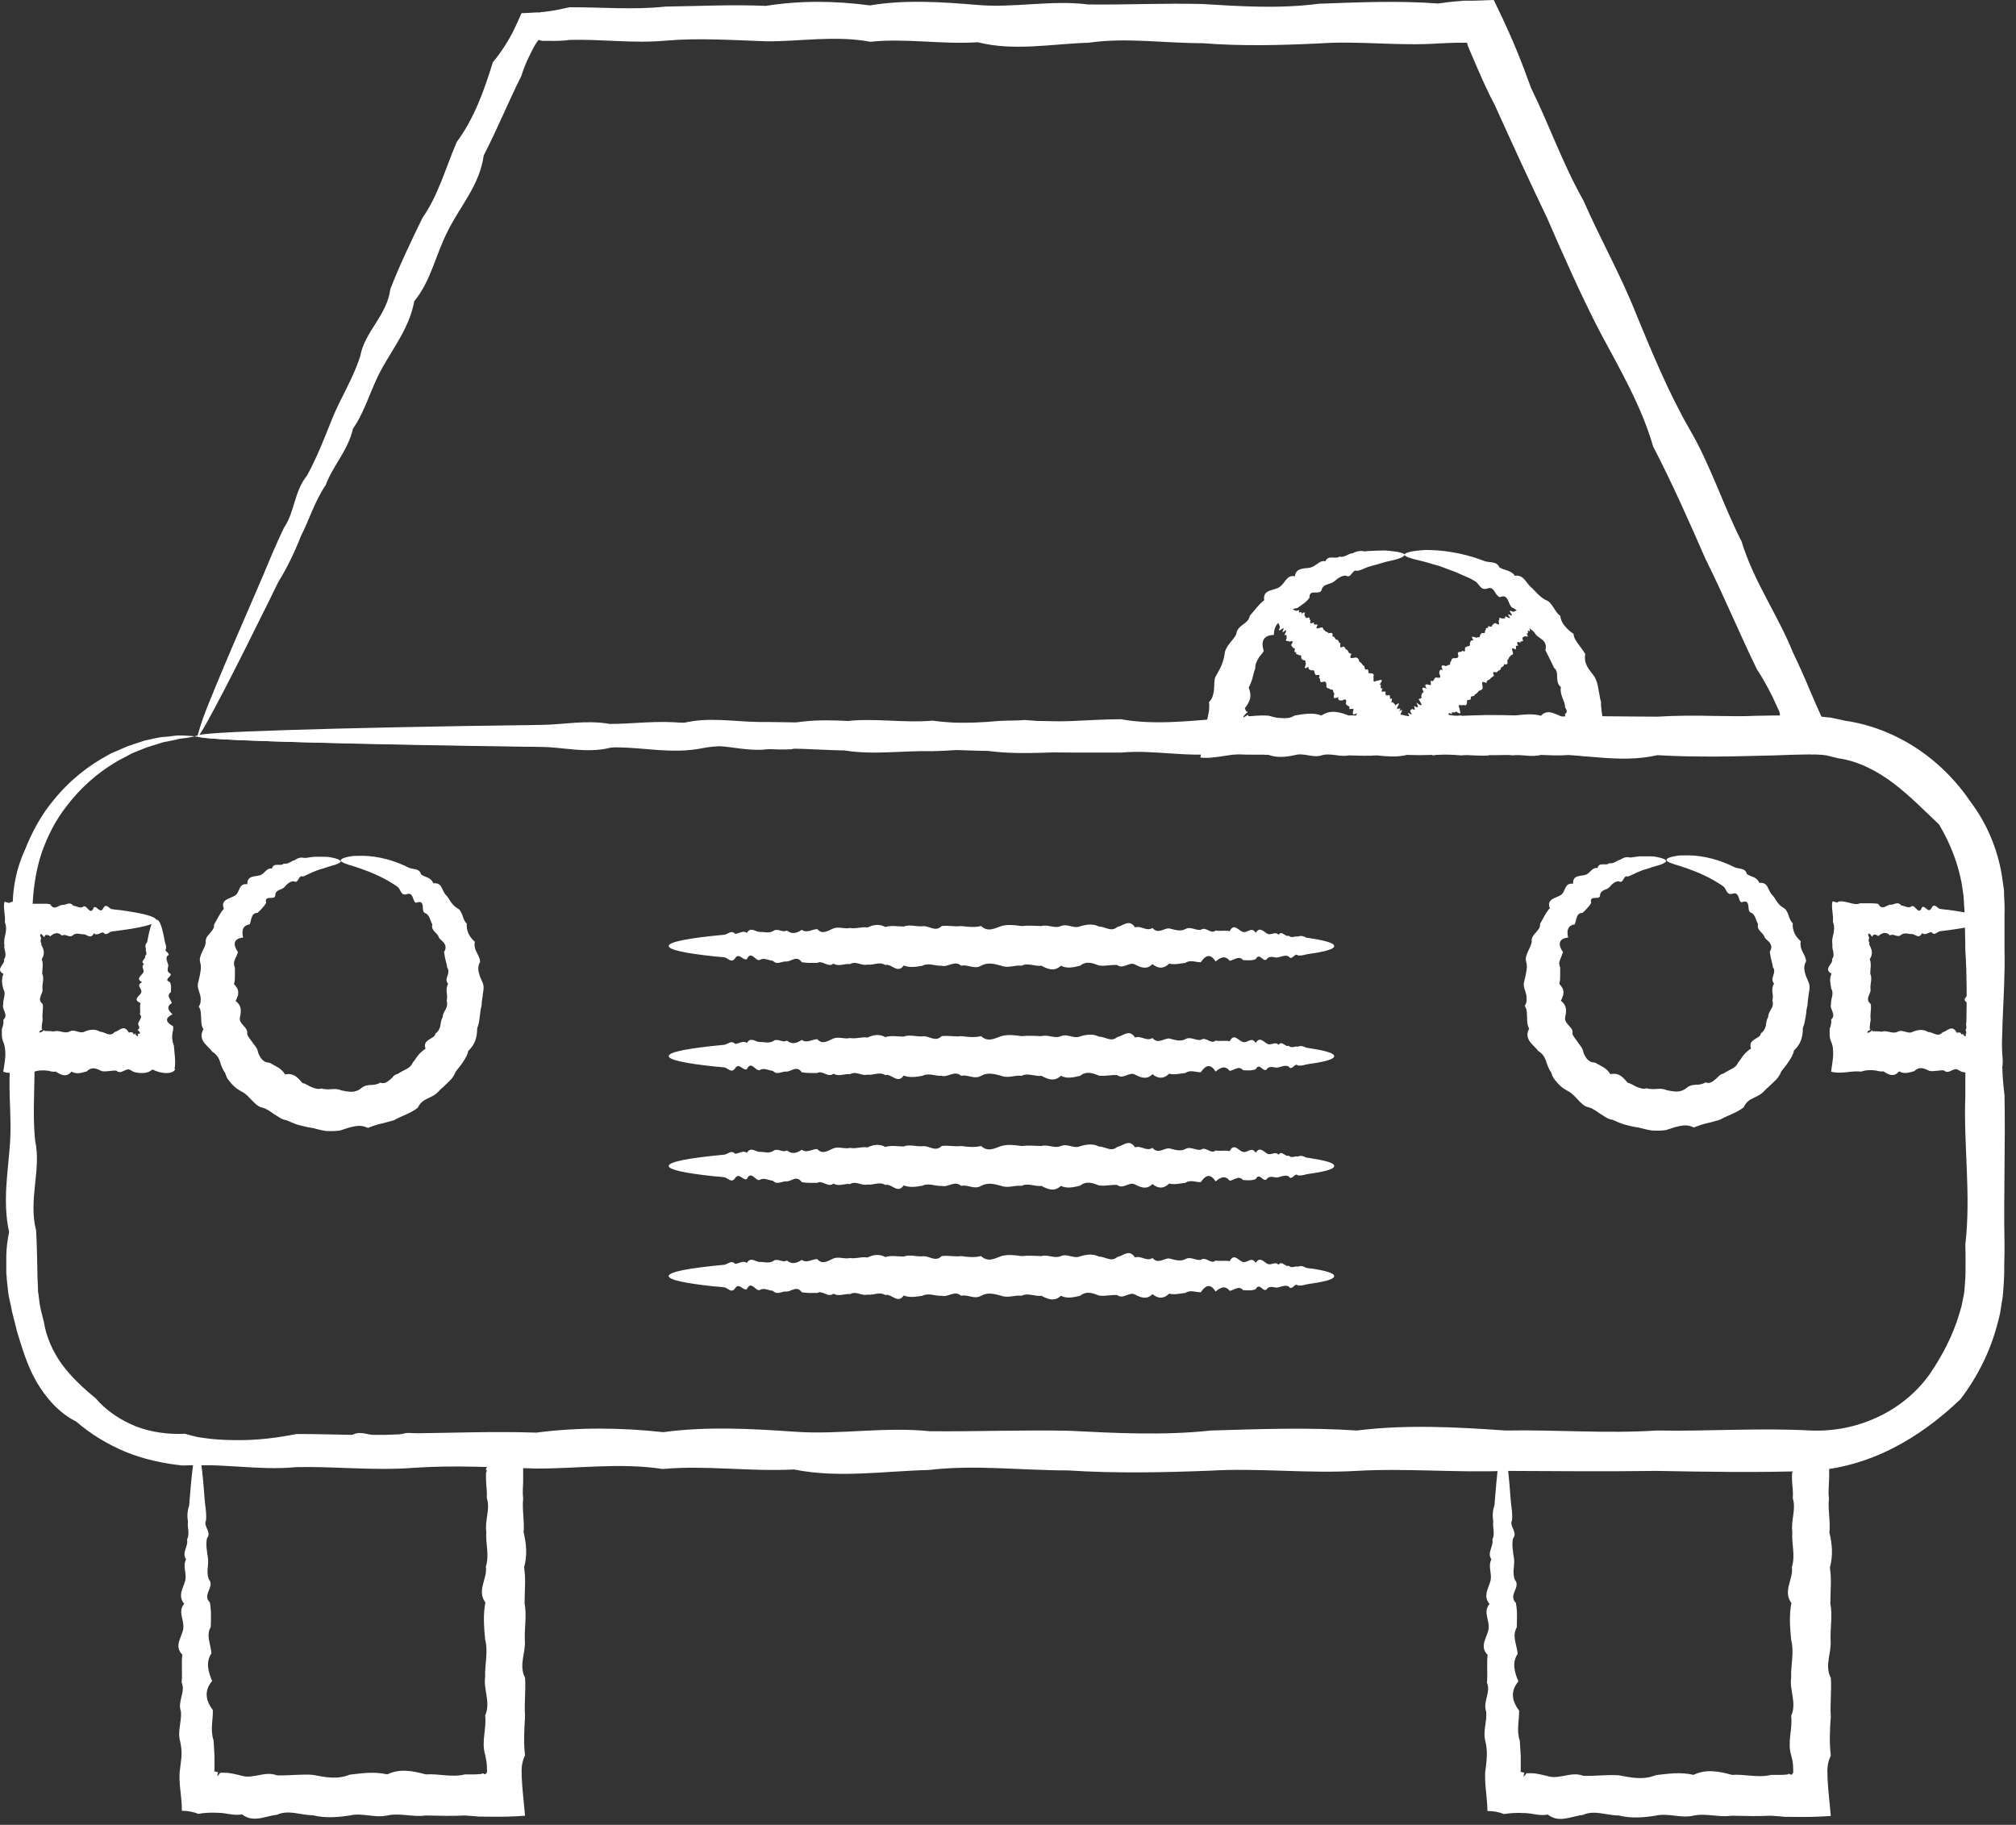 <svg width="137" height="124" viewBox="0 0 137 124" fill="none" xmlns="http://www.w3.org/2000/svg">
<rect x="0" y="0" width="137" height="124" fill="#333333" stroke="none"/>
<path d="M13.412 49.975C13.412 49.975 13.173 50.071 12.726 50.135C12.503 50.166 12.216 50.182 11.881 50.278C11.721 50.31 11.53 50.358 11.338 50.39C11.243 50.406 11.147 50.422 11.035 50.453C10.94 50.485 10.828 50.517 10.732 50.549C10.525 50.613 10.302 50.677 10.062 50.757C9.823 50.836 9.584 50.948 9.329 51.044C9.201 51.092 9.073 51.155 8.946 51.203C8.818 51.267 8.691 51.347 8.563 51.411C8.435 51.474 8.292 51.554 8.164 51.618C8.1 51.65 8.021 51.698 7.957 51.73C7.893 51.777 7.829 51.825 7.749 51.857C6.649 52.527 5.484 53.5 4.479 54.84C3.794 55.717 3.235 56.786 2.821 57.982C2.422 59.195 2.23 60.519 2.198 61.954C1.975 63.454 2.613 65.033 2.262 66.676C2.167 68.335 2.262 70.057 2.326 71.876C2.406 73.678 2.183 75.576 2.39 77.522C2.821 79.484 1.911 81.51 2.454 83.616C2.518 84.653 2.518 85.737 2.549 86.806C2.549 87.061 2.581 87.3 2.581 87.556V87.747L2.613 87.939L2.661 88.321C2.709 88.832 2.852 89.31 2.98 89.821C3.14 90.842 3.586 91.847 4.208 92.708C4.846 93.569 5.644 94.319 6.489 95.005C7.207 95.85 8.164 96.488 9.217 96.919C10.286 97.334 11.45 97.477 12.583 97.429C12.854 97.509 13.141 97.589 13.444 97.653C13.763 97.701 14.066 97.748 14.385 97.78C15.007 97.844 15.645 97.86 16.283 97.86C17.559 97.86 18.851 97.701 20.143 97.445C22.744 97.429 25.407 97.637 28.135 97.397C30.847 97.366 33.622 97.254 36.445 97.35C39.269 96.983 42.14 96.999 45.075 97.318C47.994 96.919 50.977 97.079 53.992 97.286C57.006 97.509 60.069 96.935 63.179 97.254C66.29 97.286 69.432 97.158 72.623 97.222C75.813 97.382 79.035 97.557 82.305 97.206C85.575 97.11 88.877 96.983 92.21 97.206C95.544 96.791 98.91 96.967 102.307 97.206C105.705 97.142 109.134 97.429 112.596 97.206C116.057 97.27 119.535 97.015 123.044 97.206C124.607 97.27 126.17 96.967 127.59 96.297C129.01 95.643 130.254 94.622 131.147 93.362C132.008 92.086 132.71 90.746 133.141 89.294C133.189 89.119 133.252 88.927 133.3 88.752L133.412 88.194C133.508 87.827 133.508 87.444 133.54 87.077C133.572 86.726 133.572 86.264 133.572 85.849C133.572 85.418 133.572 85.004 133.556 84.573C133.954 81.175 133.428 77.81 133.556 74.476C133.524 71.142 133.779 67.84 133.556 64.57C133.556 63.757 133.524 62.943 133.508 62.13C133.508 61.922 133.492 61.747 133.476 61.571L133.444 61.029C133.444 60.854 133.396 60.678 133.38 60.503L133.3 59.976C133.029 58.573 132.503 57.249 131.769 56.02C130.716 55.032 129.775 54.059 128.659 53.213C127.558 52.384 126.282 51.714 124.894 51.522L124.384 51.395L124.128 51.331L123.873 51.299L123.347 51.251H123.092C122.996 51.219 122.9 51.219 122.805 51.219C122.039 51.219 121.273 51.219 120.492 51.235C118.96 51.267 117.445 51.331 115.93 51.283C112.915 51.395 109.932 51.012 107.013 51.251C104.094 51.203 101.207 51.443 98.383 51.219C95.56 51.522 92.785 50.964 90.073 51.171C87.361 51.171 84.697 51.187 82.082 51.123C79.481 50.661 76.929 51.044 74.441 51.076C71.953 51.028 69.528 51.347 67.167 51.028C64.806 50.996 62.493 50.788 60.26 50.98C58.027 51.044 55.858 50.294 53.752 50.916C51.647 51.028 49.621 50.438 47.675 50.852C45.713 51.235 43.831 50.804 42.028 50.788C40.226 50.773 38.487 50.741 36.828 50.725C29.379 50.629 23.525 50.517 19.537 50.406C15.55 50.294 13.412 50.166 13.412 50.039C13.412 49.975 14.066 49.895 15.342 49.831C16.618 49.768 18.5 49.704 20.941 49.64C25.838 49.512 32.984 49.385 42.028 49.289C43.831 49.273 45.713 48.938 47.675 49.225C49.637 49.225 51.663 48.97 53.752 49.161C55.858 48.731 58.011 49.082 60.26 49.098C62.493 49.082 64.79 49.209 67.167 49.05C69.528 48.795 71.953 49.177 74.441 49.002C76.929 49.273 79.481 49.193 82.082 48.954C84.681 49.209 87.345 48.906 90.073 48.906C92.785 49.305 95.56 49.034 98.383 48.858C101.207 48.715 104.078 48.922 107.013 48.827C109.932 48.906 112.915 48.731 115.93 48.795C117.445 48.699 118.96 48.635 120.492 48.619C121.257 48.619 122.023 48.619 122.805 48.635C122.9 48.635 122.996 48.635 123.108 48.635L123.427 48.667L124.081 48.731L124.4 48.763L124.719 48.827L125.357 48.97C127.063 49.209 128.738 49.863 130.206 50.82C131.673 51.777 132.949 53.053 133.938 54.521C135.007 55.941 135.725 57.647 136.028 59.418L136.124 60.088C136.156 60.311 136.203 60.535 136.187 60.758L136.219 61.428C136.219 61.651 136.235 61.89 136.219 62.082C136.219 62.895 136.219 63.709 136.219 64.522C136.299 67.792 135.789 71.094 136.219 74.428C136.283 77.762 136.156 81.127 136.219 84.525C136.219 84.956 136.219 85.37 136.203 85.801C136.203 86.232 136.203 86.63 136.172 87.125C136.14 87.604 136.124 88.082 136.028 88.545L135.916 89.246C135.868 89.486 135.805 89.709 135.741 89.948C135.262 91.799 134.401 93.537 133.221 95.085C131.817 96.424 130.286 97.573 128.579 98.434C126.872 99.296 124.974 99.854 123.012 99.95C119.503 100.077 116.025 100.013 112.564 99.95C109.103 99.998 105.673 99.966 102.275 99.95C98.878 100.077 95.512 99.758 92.178 99.95C88.845 100.141 85.543 99.742 82.273 99.934C79.003 100.061 75.781 100.125 72.591 99.918C69.4 99.918 66.258 99.519 63.148 99.886C60.037 99.966 56.974 100.46 53.96 99.854C50.945 100.013 47.962 99.551 45.043 99.822C42.124 99.376 39.237 99.806 36.413 99.79C33.59 99.71 30.815 99.551 28.103 99.742C25.391 99.95 22.727 99.631 20.111 99.695C18.804 99.822 17.512 99.742 16.251 99.663C15.613 99.631 14.975 99.583 14.353 99.567C14.034 99.567 13.731 99.567 13.412 99.567C13.077 99.567 12.742 99.567 12.391 99.583C11.051 99.439 9.727 99.152 8.499 98.642C7.287 98.131 6.154 97.445 5.181 96.6C4.001 96.01 3.124 94.989 2.486 93.904C1.848 92.804 1.497 91.591 1.146 90.443C1.018 89.853 0.827 89.278 0.731 88.688L0.635 88.257L0.587 88.034L0.556 87.811C0.524 87.508 0.492 87.221 0.46 86.918C0.46 86.774 0.444 86.63 0.428 86.503V86.104C0.428 85.833 0.428 85.562 0.428 85.307C0.444 84.764 0.508 84.238 0.619 83.727C0.157 81.622 0.556 79.596 0.683 77.634C0.811 75.672 0.492 73.79 0.747 71.987C0.428 70.185 0.922 68.446 0.811 66.787C1.018 65.129 0.811 63.549 0.875 62.066C0.795 60.503 1.114 58.987 1.704 57.727C2.214 56.435 2.868 55.287 3.65 54.361C4.783 52.958 6.091 51.985 7.303 51.331C7.383 51.283 7.446 51.251 7.526 51.203C7.606 51.171 7.686 51.139 7.749 51.108C7.893 51.044 8.053 50.98 8.196 50.916C8.34 50.852 8.483 50.788 8.627 50.725C8.77 50.677 8.914 50.629 9.041 50.581C9.313 50.501 9.568 50.406 9.823 50.326C10.078 50.278 10.318 50.214 10.541 50.166C10.653 50.15 10.764 50.118 10.876 50.103C10.988 50.087 11.083 50.071 11.195 50.071C11.402 50.055 11.594 50.039 11.769 50.007C12.12 49.959 12.407 49.975 12.646 49.991C13.125 50.007 13.348 50.039 13.348 50.087L13.412 49.975Z" fill="white"/>
<path d="M13.428 50.007C13.428 50.007 13.603 49.225 14.162 47.853C14.72 46.465 15.565 44.44 16.698 41.84C17.081 40.962 17.48 40.037 17.91 39.032C18.325 38.027 18.771 36.959 19.298 35.858C20.016 34.837 19.984 33.401 20.861 32.317C21.515 31.137 22.041 29.797 22.584 28.425C23.142 27.053 23.988 25.745 24.482 24.198C24.769 22.555 26.3 21.438 26.524 19.652C27.146 18.041 27.912 16.446 28.709 14.803C29.778 13.287 30.272 11.437 31.038 9.65C32.218 8.055 32.888 6.189 33.494 4.227C33.877 3.78 34.196 3.302 34.499 2.807C34.579 2.68 34.643 2.552 34.707 2.441C34.786 2.313 34.834 2.217 34.93 2.01C35.105 1.643 35.281 1.276 35.44 0.893C35.759 0.893 36.094 0.861 36.429 0.845H36.685L36.812 0.814H36.876H36.924L37.275 0.766C37.753 0.702 38.216 0.606 38.694 0.494C40.832 0.479 43.017 0.686 45.234 0.447C47.468 0.415 49.733 0.303 52.045 0.399C54.358 0.032 56.719 0.048 59.112 0.367C61.505 -0.032 63.945 0.128 66.417 0.335C68.89 0.558 71.394 -0.016 73.946 0.303C76.499 0.335 79.067 0.207 81.683 0.271C84.299 0.431 86.946 0.606 89.61 0.255C92.29 0.16 94.986 0.032 97.729 0.239C98.192 0.175 98.654 0.112 99.117 0.08L99.468 0.048H100.122L101.51 0L102.1 1.228L102.515 2.137C102.706 2.552 102.882 2.983 103.057 3.398C103.408 4.243 103.727 5.104 104.046 5.982C105.274 8.47 106.199 11.15 107.603 13.622C108.736 16.222 110.155 18.711 111.208 21.39C112.309 24.054 113.393 26.686 114.813 29.159C116.249 31.615 117.094 34.327 118.354 36.799C119.168 39.495 120.811 41.776 121.831 44.312C122.246 45.173 122.629 46.035 122.996 46.912L123.139 47.247L123.395 47.837L123.905 48.986C124.256 49.751 124.591 50.501 124.942 51.251C123.474 51.251 122.071 51.267 120.587 51.331C119.917 51.346 119.231 51.362 118.561 51.378C117.892 51.394 117.238 51.41 116.568 51.41C115.244 51.41 113.936 51.394 112.628 51.315C110.012 51.921 107.428 51.155 104.891 51.283C102.339 51.028 99.835 51.315 97.362 51.251C94.89 51.362 92.45 50.98 90.057 51.219C87.664 51.171 85.303 51.41 82.991 51.187C80.678 51.49 78.397 50.932 76.179 51.139C73.946 51.139 71.777 51.155 69.639 51.091C67.502 50.629 65.412 51.011 63.371 51.043C61.329 50.996 59.351 51.315 57.405 50.996C55.475 50.964 53.593 50.756 51.758 50.948C49.924 51.011 48.153 50.262 46.431 50.884C44.708 50.996 43.049 50.405 41.438 50.82C39.843 51.203 38.296 50.772 36.812 50.756C35.329 50.74 33.909 50.709 32.553 50.693C26.46 50.597 21.659 50.485 18.389 50.373C15.119 50.262 13.364 50.134 13.364 50.007C13.364 49.863 15.518 49.735 19.537 49.608C23.541 49.48 29.411 49.353 36.812 49.257C38.296 49.241 39.843 48.906 41.438 49.193C43.033 49.193 44.708 48.938 46.431 49.129C48.153 48.699 49.924 49.05 51.758 49.066C53.593 49.05 55.475 49.177 57.405 49.018C59.335 48.762 61.329 49.145 63.371 48.97C65.412 49.241 67.502 49.161 69.639 48.922C71.777 49.177 73.962 48.874 76.179 48.874C78.413 49.273 80.678 49.002 82.991 48.826C85.303 48.683 87.664 48.89 90.057 48.794C92.45 48.874 94.89 48.699 97.362 48.762C99.835 48.571 102.339 48.507 104.891 48.73C107.428 48.603 110.012 48.699 112.628 48.699C113.936 48.619 115.244 48.619 116.568 48.651C117.222 48.651 117.892 48.667 118.561 48.683C118.896 48.683 119.231 48.683 119.566 48.683C119.885 48.683 120.22 48.683 120.539 48.683C120.651 48.651 120.747 48.683 120.954 48.73C120.954 48.683 120.954 48.619 120.954 48.523C120.954 48.475 120.938 48.428 120.922 48.38L120.89 48.3L120.747 47.981C120.364 47.12 119.917 46.274 119.391 45.477C118.195 43.02 117.142 40.468 115.898 37.98C114.781 35.427 113.649 32.859 112.341 30.339C111.543 27.579 110.091 25.107 108.736 22.571C107.412 20.019 106.263 17.403 105.131 14.803C103.902 12.25 102.738 9.698 101.59 7.162C101.159 6.349 100.776 5.503 100.409 4.658C100.234 4.243 100.042 3.812 99.867 3.398L99.739 3.079C99.739 3.079 99.739 3.031 99.723 3.015L99.691 2.903C99.691 2.903 99.627 2.903 99.58 2.903H99.149C98.686 2.903 98.224 2.935 97.761 2.951C95.034 3.142 92.322 2.76 89.642 2.951C86.962 3.079 84.33 3.142 81.715 2.935C79.099 2.935 76.514 2.536 73.978 2.903C71.426 2.983 68.922 3.493 66.449 2.871C63.977 3.031 61.536 2.584 59.144 2.839C56.751 2.393 54.39 2.823 52.077 2.807C49.764 2.728 47.483 2.568 45.266 2.76C43.033 2.967 40.848 2.648 38.726 2.712C38.248 2.775 37.785 2.791 37.307 2.775H36.956H36.908H36.876H36.828L36.605 2.712C36.557 2.775 36.493 2.839 36.445 2.919C36.445 2.919 36.334 3.095 36.27 3.206L36.078 3.589C35.823 4.099 35.584 4.626 35.425 5.168C34.515 6.987 33.766 8.837 32.872 10.56C32.601 12.569 31.261 14.021 30.448 15.664C29.602 17.291 29.283 19.109 28.151 20.465C27.832 22.22 26.779 23.56 25.997 24.963C25.2 26.367 24.849 27.898 23.988 29.127C23.653 30.61 22.6 31.679 22.137 32.955C21.372 34.087 21.005 35.348 20.446 36.432C20 37.581 19.489 38.617 18.915 39.543C18.437 40.516 17.99 41.441 17.559 42.286C16.299 44.839 15.294 46.8 14.592 48.108C13.89 49.432 13.492 50.102 13.412 50.054L13.428 50.007Z" fill="white"/>
<path d="M13.38 98.482C13.556 98.482 13.715 99.455 13.859 101.258C13.875 101.561 13.907 101.88 13.938 102.215C13.986 102.55 14.034 102.917 14.002 103.315C13.779 103.698 14.417 104.113 14.066 104.528C13.97 104.958 14.066 105.405 14.13 105.867C14.21 106.33 13.986 106.825 14.194 107.319C14.624 107.829 13.715 108.356 14.258 108.882C14.369 109.425 14.337 109.983 14.321 110.557C13.986 111.131 14.321 111.722 14.369 112.344C13.97 112.95 14.146 113.588 14.417 114.226C13.875 114.864 13.954 115.534 14.465 116.204C14.481 116.874 14.274 117.56 14.513 118.261C14.529 118.612 14.561 118.963 14.576 119.33C14.576 119.506 14.576 119.697 14.576 119.873C14.576 119.968 14.576 120.048 14.576 120.144C14.576 120.223 14.576 120.351 14.545 120.351C14.784 120.463 14.864 120.367 14.8 120.495C14.8 120.527 14.768 120.606 14.768 120.702C14.864 120.606 14.912 120.542 14.943 120.495C14.959 120.479 14.943 120.463 14.991 120.463C15.087 120.463 15.183 120.463 15.278 120.463C15.661 120.463 16.044 120.574 16.443 120.67C17.224 120.893 18.006 120.319 18.82 120.638C19.617 120.67 20.431 120.542 21.26 120.606C22.09 120.766 22.919 120.941 23.764 120.59C24.61 120.495 25.455 120.367 26.317 120.574C27.178 120.16 28.055 120.335 28.933 120.574C29.81 120.511 30.703 120.798 31.596 120.574C31.82 120.574 32.043 120.574 32.266 120.574C32.474 120.574 32.809 120.542 32.745 120.527C32.793 120.495 32.793 120.479 32.952 120.574C32.952 120.574 33.08 120.511 33.096 120.399C33.096 120.431 33.096 120.096 33.08 119.904C33.064 119.681 33.016 119.458 32.968 119.234C32.697 118.341 33.08 117.448 32.968 116.571C33.367 115.693 32.84 114.816 32.968 113.955C32.936 113.093 33.191 112.232 32.968 111.402C32.888 110.557 32.825 109.728 32.984 108.898C32.378 108.069 33.144 107.255 33.016 106.458C33.271 105.66 32.984 104.863 33.048 104.081C32.936 103.299 33.335 102.534 33.08 101.784C33.112 101.401 33.048 101.034 33.032 100.651C33.032 100.46 33.016 100.285 33.032 100.093V100.061C33.032 100.061 33.032 100.029 33.048 100.013C33.048 99.998 33.08 99.966 33.112 99.934C32.968 99.902 33.016 99.838 33.096 99.678C33.096 99.599 32.984 99.519 32.84 99.615C32.601 99.615 32.378 99.615 32.155 99.615C31.804 99.615 31.469 99.615 31.134 99.567C30.464 99.104 29.81 99.487 29.156 99.519C28.518 99.471 27.88 99.79 27.274 99.471C26.667 99.439 26.061 99.232 25.487 99.423C24.913 99.487 24.355 98.737 23.812 99.359C23.27 99.471 22.744 98.881 22.249 99.296C21.739 99.678 21.26 99.248 20.797 99.232C20.335 99.216 19.888 99.184 19.458 99.168C15.613 98.961 13.412 98.721 13.412 98.482C13.412 98.195 16.14 97.94 20.813 97.716C21.276 97.701 21.77 97.366 22.265 97.653C22.775 97.653 23.302 97.397 23.828 97.589C24.37 97.158 24.929 97.509 25.503 97.525C26.077 97.509 26.667 97.637 27.29 97.461C27.896 97.206 28.534 97.589 29.172 97.413C29.81 97.685 30.464 97.605 31.15 97.366C31.485 97.493 31.82 97.477 32.171 97.445C32.346 97.413 32.522 97.397 32.697 97.366C32.697 97.366 32.761 97.366 32.793 97.366H32.904L33.128 97.35C33.271 97.35 33.431 97.35 33.59 97.35C34.148 97.557 34.643 97.589 35.281 97.541C35.329 98.067 35.425 98.578 35.52 99.2C35.536 99.359 35.552 99.519 35.552 99.678V99.918V100.141C35.552 100.317 35.552 100.508 35.552 100.699C35.536 101.066 35.504 101.449 35.552 101.832C35.472 102.582 35.648 103.347 35.584 104.129C35.776 104.91 35.839 105.692 35.616 106.506C35.744 107.303 35.648 108.117 35.648 108.946C35.807 109.775 35.632 110.605 35.664 111.45C35.744 112.296 35.233 113.141 35.68 114.003C35.744 114.864 35.616 115.725 35.68 116.619C35.632 117.496 35.568 118.389 35.68 119.282C35.568 119.506 35.504 119.729 35.472 119.952C35.441 120.192 35.441 120.319 35.456 120.798C35.488 121.579 35.6 122.441 35.68 123.382C34.882 123.446 34.005 123.462 33.144 123.446C32.617 123.446 32.505 123.446 32.266 123.414L31.596 123.366C30.703 123.414 29.826 123.382 28.933 123.366C28.055 123.493 27.178 123.174 26.317 123.366C25.455 123.557 24.61 123.158 23.764 123.366C22.919 123.493 22.09 123.557 21.26 123.35C20.431 123.35 19.617 122.951 18.82 123.318C18.022 123.398 17.224 123.892 16.443 123.286C16.06 123.366 15.661 123.286 15.278 123.222C15.183 123.222 15.087 123.19 14.991 123.19C14.848 123.19 14.672 123.174 14.513 123.174C14.178 123.174 13.859 123.19 13.476 123.254C13.109 123.111 12.758 123.047 12.359 123.047C12.359 122.632 12.327 122.249 12.28 121.85C12.232 121.452 12.184 121.021 12.2 120.59C12.2 120.399 12.216 120.335 12.232 120.239L12.264 119.968C12.28 119.793 12.312 119.601 12.327 119.426C12.359 119.075 12.327 118.708 12.248 118.357C12.04 117.655 12.359 116.969 12.296 116.299C12.04 115.63 12.63 114.96 12.343 114.322C12.407 113.684 12.312 113.045 12.391 112.439C11.785 111.833 12.391 111.227 12.455 110.653C12.535 110.079 12.056 109.52 12.519 108.978C12.056 108.436 12.455 107.909 12.583 107.415C12.71 106.904 12.391 106.426 12.646 105.963C12.327 105.501 12.822 105.054 12.71 104.623C12.918 104.193 12.71 103.794 12.774 103.411C12.71 103.028 12.726 102.661 12.854 102.31C12.886 101.975 12.902 101.64 12.934 101.353C13.077 99.567 13.237 98.578 13.412 98.578L13.38 98.482Z" fill="white"/>
<path d="M102.132 98.481C102.307 98.481 102.467 99.454 102.61 101.257C102.626 101.56 102.658 101.879 102.69 102.214C102.738 102.549 102.786 102.916 102.754 103.315C102.531 103.697 103.169 104.112 102.818 104.543C102.722 104.974 102.818 105.42 102.882 105.883C102.961 106.345 102.738 106.84 102.945 107.35C103.376 107.861 102.467 108.371 103.009 108.913C103.121 109.456 103.089 110.014 103.073 110.588C102.738 111.163 103.073 111.753 103.137 112.375C102.738 112.981 102.914 113.619 103.185 114.257C102.642 114.895 102.722 115.565 103.233 116.235C103.248 116.905 103.041 117.591 103.28 118.293C103.296 118.644 103.328 118.995 103.344 119.361C103.344 119.537 103.344 119.712 103.344 119.904C103.344 119.999 103.344 120.079 103.344 120.175C103.344 120.255 103.344 120.382 103.312 120.382C103.552 120.494 103.631 120.398 103.568 120.526C103.568 120.558 103.536 120.638 103.536 120.733C103.631 120.638 103.679 120.574 103.711 120.526H103.727V120.494C103.727 120.494 103.727 120.494 103.759 120.494C103.855 120.494 103.95 120.494 104.046 120.494C104.429 120.494 104.812 120.606 105.21 120.701C105.992 120.925 106.774 120.35 107.587 120.669C108.385 120.701 109.198 120.574 110.028 120.638C110.857 120.797 111.687 120.972 112.532 120.622C113.377 120.526 114.223 120.398 115.084 120.606C115.946 120.191 116.823 120.366 117.7 120.606C118.577 120.542 119.471 120.829 120.364 120.606C120.587 120.606 120.811 120.606 121.034 120.606C121.241 120.606 121.576 120.574 121.512 120.558C121.56 120.526 121.56 120.51 121.72 120.606C121.72 120.606 121.847 120.542 121.863 120.43C121.863 120.462 121.863 120.127 121.847 119.936C121.831 119.712 121.784 119.489 121.72 119.266C121.449 118.372 121.831 117.479 121.72 116.602C122.119 115.725 121.592 114.847 121.72 113.986C121.688 113.125 121.943 112.279 121.72 111.434C121.64 110.588 121.576 109.759 121.736 108.929C121.13 108.1 121.895 107.286 121.768 106.489C122.023 105.691 121.736 104.894 121.8 104.112C121.688 103.331 122.071 102.565 121.831 101.815C121.863 101.432 121.816 101.066 121.784 100.683C121.784 100.491 121.768 100.316 121.784 100.124V100.093C121.784 100.093 121.784 100.061 121.8 100.045C121.8 100.029 121.831 99.997 121.863 99.965C121.72 99.933 121.768 99.869 121.863 99.71C121.863 99.63 121.752 99.55 121.608 99.646C121.369 99.646 121.146 99.646 120.922 99.646C120.571 99.646 120.236 99.646 119.901 99.598C119.231 99.135 118.577 99.518 117.923 99.55C117.285 99.502 116.647 99.821 116.041 99.502C115.435 99.471 114.845 99.263 114.255 99.454C113.68 99.518 113.122 98.769 112.58 99.391C112.038 99.502 111.511 98.912 111.001 99.327C110.49 99.71 110.012 99.279 109.549 99.263C109.087 99.247 108.64 99.215 108.209 99.199C104.365 98.992 102.164 98.753 102.164 98.513C102.164 98.226 104.891 97.971 109.549 97.748C110.012 97.732 110.506 97.397 111.001 97.684C111.511 97.684 112.038 97.429 112.58 97.62C113.122 97.189 113.68 97.54 114.255 97.556C114.829 97.54 115.419 97.668 116.041 97.493C116.647 97.237 117.285 97.62 117.923 97.445C118.562 97.716 119.231 97.636 119.901 97.397C120.236 97.524 120.571 97.508 120.922 97.477C121.098 97.445 121.273 97.429 121.449 97.397C121.449 97.397 121.497 97.397 121.544 97.397H121.656L121.879 97.381C122.039 97.381 122.182 97.381 122.342 97.381C122.9 97.588 123.395 97.62 124.033 97.572C124.081 98.099 124.176 98.609 124.256 99.215C124.272 99.375 124.288 99.534 124.304 99.694V99.933V100.156C124.304 100.332 124.304 100.523 124.288 100.715C124.272 101.082 124.24 101.464 124.288 101.847C124.208 102.597 124.4 103.378 124.32 104.144C124.511 104.926 124.575 105.707 124.352 106.521C124.479 107.318 124.384 108.132 124.384 108.961C124.543 109.791 124.368 110.62 124.4 111.466C124.479 112.311 123.969 113.156 124.416 114.018C124.479 114.879 124.352 115.756 124.416 116.634C124.352 117.511 124.304 118.404 124.416 119.298C124.304 119.521 124.24 119.744 124.208 119.968C124.176 120.207 124.176 120.334 124.192 120.813C124.224 121.595 124.336 122.456 124.416 123.397C123.618 123.461 122.741 123.477 121.879 123.461C121.353 123.461 121.241 123.461 121.002 123.429L120.332 123.381C119.439 123.429 118.562 123.397 117.668 123.381C116.791 123.509 115.914 123.19 115.052 123.381C114.191 123.573 113.346 123.174 112.5 123.381C111.655 123.509 110.825 123.573 109.996 123.365C109.166 123.365 108.353 122.966 107.555 123.333C106.758 123.413 105.96 123.907 105.179 123.301C104.796 123.381 104.397 123.301 104.014 123.238C103.918 123.238 103.823 123.206 103.727 123.206C103.583 123.206 103.408 123.19 103.248 123.19C102.914 123.19 102.595 123.206 102.212 123.269C101.845 123.126 101.494 123.062 101.079 123.062C101.079 122.647 101.031 122.265 100.999 121.866C100.952 121.467 100.92 121.036 100.92 120.606C100.92 120.414 100.936 120.35 100.952 120.255L100.983 119.984C100.999 119.808 101.031 119.617 101.031 119.441C101.063 119.074 101.031 118.723 100.952 118.372C100.744 117.671 101.063 116.985 100.999 116.315C100.744 115.645 101.334 114.991 101.047 114.337C101.111 113.699 101.015 113.061 101.095 112.455C100.489 111.848 101.095 111.242 101.159 110.668C101.239 110.094 100.76 109.536 101.223 108.993C100.76 108.451 101.159 107.925 101.287 107.43C101.414 106.92 101.095 106.441 101.35 105.963C101.031 105.5 101.526 105.053 101.414 104.623C101.621 104.192 101.414 103.793 101.478 103.394C101.414 103.012 101.43 102.645 101.558 102.294C101.59 101.959 101.606 101.624 101.637 101.337C101.781 99.55 101.941 98.561 102.116 98.561L102.132 98.481Z" fill="white"/>
<path d="M23.19 58.492C23.19 58.572 23.047 58.668 22.775 58.764C22.648 58.811 22.472 58.843 22.281 58.907C22.09 58.971 21.866 59.051 21.627 59.114C21.467 59.178 21.292 59.242 21.116 59.322C21.021 59.37 20.941 59.418 20.845 59.45C20.75 59.497 20.654 59.545 20.558 59.561C20.271 59.434 20.303 60.087 19.952 59.88C19.697 59.896 19.505 60.072 19.33 60.279C19.154 60.486 18.788 60.422 18.708 60.773C18.724 61.029 18.548 61.013 18.357 61.013C18.181 61.013 18.006 61.06 18.086 61.348C18.022 61.491 17.91 61.603 17.815 61.715C17.719 61.826 17.607 61.938 17.496 62.033C17.256 62.033 17.161 62.177 17.113 62.321C17.049 62.48 17.033 62.656 16.969 62.815C16.475 62.879 16.411 63.278 16.523 63.708C16.203 63.74 16.012 63.852 15.964 64.043C15.916 64.219 15.996 64.442 16.172 64.697C16.124 64.857 16.044 65.032 15.964 65.192C15.932 65.272 15.9 65.367 15.9 65.463C15.9 65.559 15.916 65.654 15.964 65.75C15.964 65.926 15.964 66.117 15.964 66.308C15.964 66.5 15.964 66.675 15.9 66.867C16.076 67.058 16.188 67.234 16.188 67.425C16.188 67.521 16.188 67.616 16.14 67.712C16.108 67.808 16.076 67.903 16.012 68.015C16.443 68.35 16.395 68.701 16.299 69.164C16.267 69.387 16.411 69.546 16.555 69.706C16.698 69.865 16.842 70.009 16.794 70.264C16.858 70.456 17.001 70.615 17.129 70.791C17.24 70.966 17.384 71.11 17.48 71.301C17.512 71.413 17.543 71.524 17.575 71.62C17.623 71.716 17.671 71.811 17.735 71.907C17.799 71.987 17.878 72.067 17.974 72.131C18.07 72.178 18.197 72.21 18.341 72.226C18.532 72.338 18.724 72.434 18.915 72.545C19.091 72.657 19.25 72.817 19.378 73.008C19.968 72.896 20.223 73.215 20.558 73.598C20.782 73.63 20.957 73.79 21.164 73.869C21.372 73.949 21.595 74.045 21.834 73.965C22.058 74.029 22.281 74.029 22.504 74.013C22.727 73.997 22.951 73.981 23.19 74.093C23.413 74.14 23.653 74.188 23.892 74.188C24.115 74.188 24.355 74.109 24.546 73.949C24.737 73.773 24.945 73.742 25.184 73.726C25.407 73.726 25.647 73.694 25.838 73.566C26.125 73.678 26.317 73.518 26.492 73.375L26.62 73.263C26.62 73.263 26.699 73.183 26.731 73.135C26.811 73.056 26.907 72.992 27.018 72.976C27.194 72.864 27.401 72.753 27.593 72.657C27.8 72.561 27.959 72.418 28.055 72.194C28.119 72.115 28.199 72.035 28.247 71.939C28.31 71.843 28.374 71.764 28.438 71.684C28.502 71.604 28.582 71.524 28.661 71.461C28.741 71.381 28.821 71.317 28.916 71.269C28.805 70.918 28.948 70.791 29.124 70.663C29.299 70.535 29.57 70.456 29.587 70.232C29.778 70.105 29.874 69.913 29.922 69.722C29.953 69.515 29.969 69.307 30.081 69.132C30.081 68.924 30.193 68.749 30.288 68.573C30.32 68.526 30.336 68.478 30.352 68.43C30.352 68.382 30.384 68.334 30.384 68.286C30.384 68.191 30.384 68.095 30.352 67.983C30.384 67.888 30.384 67.792 30.384 67.696C30.384 67.6 30.368 67.505 30.352 67.409C30.336 67.218 30.352 67.042 30.448 66.851C30.288 66.659 30.336 66.484 30.416 66.293C30.48 66.101 30.512 65.91 30.384 65.734C30.384 65.638 30.352 65.559 30.336 65.463L30.272 65.208C30.224 65.032 30.209 64.857 30.177 64.681C30.336 64.442 30.288 64.267 30.193 64.107C30.097 63.948 29.905 63.852 29.826 63.708C29.73 63.358 29.267 63.262 29.379 62.815C29.299 62.672 29.252 62.512 29.188 62.368C29.124 62.225 29.028 62.081 28.853 62.033C28.725 61.938 28.741 61.715 28.725 61.523C28.693 61.332 28.582 61.22 28.279 61.348C28.135 61.3 28.103 61.108 28.039 60.949C27.975 60.805 27.88 60.678 27.656 60.757C27.226 60.901 27.242 60.422 27.018 60.263C26.811 60.103 26.588 59.992 26.396 59.864C25.471 59.338 24.642 59.067 24.067 58.875C23.493 58.716 23.158 58.588 23.158 58.461C23.158 58.397 23.254 58.333 23.461 58.269C23.557 58.237 23.685 58.221 23.844 58.189C24.004 58.157 24.179 58.157 24.37 58.157C25.168 58.126 26.396 58.269 27.768 58.955C28.039 59.099 28.502 58.971 28.613 59.418C28.741 59.513 28.916 59.577 29.076 59.641C29.236 59.721 29.379 59.832 29.443 60.024C29.714 59.992 29.89 60.087 29.985 60.263C30.081 60.422 30.145 60.63 30.272 60.789C30.416 60.917 30.512 61.092 30.623 61.268C30.735 61.427 30.863 61.587 31.054 61.699C31.485 61.922 31.389 62.464 31.724 62.767C31.692 63.023 31.756 63.23 31.836 63.437C31.931 63.645 32.075 63.82 32.266 63.995C32.218 64.251 32.266 64.474 32.378 64.681C32.426 64.793 32.49 64.889 32.537 65C32.585 65.112 32.617 65.224 32.633 65.351C32.474 65.623 32.49 65.846 32.537 66.085C32.585 66.324 32.713 66.564 32.809 66.803C32.904 67.058 32.856 67.313 32.809 67.553C32.809 67.68 32.777 67.808 32.761 67.935C32.745 68.063 32.729 68.191 32.729 68.318C32.585 68.813 32.633 69.371 32.426 69.882C32.426 70.169 32.394 70.44 32.298 70.711C32.203 70.966 32.043 71.205 31.82 71.413C31.772 71.7 31.612 71.939 31.453 72.178C31.309 72.418 31.102 72.625 30.942 72.864C30.895 73.008 30.815 73.135 30.735 73.247C30.639 73.359 30.544 73.471 30.432 73.566L30.113 73.869C30.001 73.965 29.89 74.061 29.794 74.172C29.602 74.396 29.315 74.523 29.044 74.651C28.773 74.778 28.55 74.938 28.39 75.273C27.912 75.656 27.305 75.815 26.779 76.118C26.476 76.198 26.189 76.294 25.886 76.358C25.583 76.421 25.296 76.533 24.993 76.645C24.642 76.469 24.339 76.485 24.035 76.549C23.732 76.597 23.429 76.725 23.11 76.82C22.791 76.868 22.472 76.868 22.153 76.852C21.834 76.804 21.531 76.725 21.228 76.645C20.909 76.613 20.622 76.517 20.319 76.453C20.016 76.374 19.745 76.23 19.458 76.118C19.298 76.102 19.154 76.039 19.027 75.959C18.899 75.879 18.772 75.799 18.644 75.72C18.389 75.56 18.166 75.353 17.846 75.273C17.527 75.209 17.32 74.97 17.113 74.763C16.905 74.555 16.714 74.316 16.443 74.188C16.315 74.109 16.188 74.045 16.06 73.949C15.948 73.853 15.837 73.758 15.741 73.646C15.645 73.534 15.55 73.423 15.47 73.311C15.39 73.183 15.342 73.04 15.294 72.896C15.119 72.673 15.023 72.386 14.943 72.115C14.848 71.843 14.688 71.62 14.417 71.461C14.258 71.221 14.002 71.046 13.843 70.807C13.683 70.567 13.62 70.28 13.827 69.945C13.667 69.706 13.683 69.419 13.667 69.164C13.651 68.892 13.667 68.637 13.508 68.398C13.604 68.254 13.635 68.127 13.635 67.999C13.651 67.872 13.635 67.744 13.604 67.616C13.54 67.377 13.412 67.122 13.444 66.867C13.492 66.612 13.572 66.372 13.604 66.133C13.651 65.894 13.683 65.654 13.604 65.399C13.572 65.272 13.572 65.144 13.604 65.032C13.635 64.921 13.683 64.809 13.731 64.697C13.843 64.474 13.954 64.267 13.986 64.043C13.938 63.788 14.098 63.597 14.258 63.421C14.401 63.246 14.576 63.086 14.545 62.831C14.768 62.464 14.928 62.065 15.215 61.746C15.071 61.411 15.215 61.236 15.406 61.124C15.597 61.013 15.837 60.949 15.996 60.837C16.156 60.726 16.203 60.518 16.299 60.343C16.379 60.167 16.538 60.04 16.81 60.087C16.794 59.8 16.921 59.657 17.097 59.593C17.272 59.529 17.496 59.529 17.655 59.481C17.99 59.386 18.102 58.955 18.485 59.019C18.532 58.795 18.692 58.764 18.851 58.764C19.011 58.764 19.186 58.795 19.282 58.684C19.617 58.748 19.777 58.492 20.048 58.444C20.143 58.365 20.255 58.317 20.383 58.285C20.494 58.269 20.622 58.285 20.75 58.301C20.973 58.269 21.164 58.237 21.356 58.221C21.643 58.221 21.898 58.221 22.121 58.221C22.345 58.221 22.52 58.269 22.68 58.301C22.967 58.365 23.126 58.444 23.126 58.524L23.19 58.492Z" fill="white"/>
<path d="M113.234 58.493C113.234 58.573 113.09 58.669 112.819 58.764C112.692 58.812 112.516 58.844 112.325 58.908C112.133 58.972 111.91 59.051 111.671 59.115C111.511 59.179 111.336 59.243 111.16 59.322C111.065 59.37 110.985 59.418 110.889 59.45C110.793 59.498 110.698 59.546 110.602 59.562C110.315 59.434 110.347 60.088 109.996 59.881C109.741 59.897 109.549 60.072 109.374 60.28C109.198 60.487 108.847 60.423 108.736 60.774C108.752 61.029 108.576 61.013 108.401 61.013C108.225 61.013 108.05 61.061 108.13 61.348C108.066 61.492 107.954 61.603 107.858 61.715C107.763 61.827 107.651 61.938 107.539 62.034C107.3 62.034 107.204 62.178 107.157 62.321C107.093 62.481 107.077 62.656 107.013 62.816C106.518 62.88 106.455 63.278 106.566 63.709C106.247 63.741 106.056 63.853 106.008 64.044C105.96 64.219 106.04 64.443 106.215 64.698C106.168 64.858 106.088 65.033 106.024 65.192C105.992 65.272 105.96 65.368 105.96 65.448C105.96 65.543 105.976 65.639 106.024 65.735C106.024 65.91 106.024 66.102 106.024 66.293C106.024 66.484 106.024 66.66 105.96 66.851C106.136 67.043 106.247 67.218 106.247 67.41C106.247 67.505 106.247 67.601 106.199 67.697C106.168 67.793 106.136 67.888 106.072 68C106.503 68.335 106.455 68.686 106.359 69.148C106.327 69.372 106.471 69.531 106.614 69.691C106.758 69.85 106.917 69.994 106.853 70.249C106.917 70.44 107.077 70.6 107.188 70.775C107.3 70.951 107.444 71.094 107.539 71.286C107.571 71.397 107.603 71.509 107.635 71.605C107.683 71.701 107.731 71.796 107.795 71.892C107.858 71.972 107.938 72.052 108.034 72.115C108.13 72.179 108.257 72.195 108.401 72.211C108.592 72.323 108.784 72.418 108.975 72.53C109.166 72.642 109.31 72.801 109.438 72.993C110.028 72.865 110.283 73.2 110.618 73.583C110.841 73.615 111.017 73.774 111.224 73.854C111.431 73.934 111.655 74.029 111.894 73.95C112.117 74.013 112.341 74.013 112.564 73.998C112.787 73.981 113.011 73.966 113.25 74.077C113.473 74.125 113.712 74.173 113.952 74.173C114.175 74.173 114.414 74.093 114.606 73.934C114.797 73.758 115.004 73.726 115.244 73.71C115.467 73.71 115.706 73.678 115.898 73.551C116.185 73.662 116.376 73.503 116.552 73.359L116.679 73.248C116.679 73.248 116.759 73.168 116.807 73.12C116.887 73.04 116.982 72.977 117.094 72.961C117.269 72.849 117.477 72.737 117.668 72.642C117.876 72.546 118.035 72.402 118.131 72.179C118.195 72.099 118.274 72.02 118.322 71.924C118.386 71.828 118.45 71.748 118.514 71.669C118.577 71.589 118.657 71.509 118.737 71.445C118.817 71.366 118.897 71.302 118.992 71.254C118.881 70.903 119.024 70.775 119.2 70.648C119.375 70.52 119.646 70.44 119.662 70.217C119.854 70.09 119.949 69.898 119.997 69.707C120.029 69.499 120.045 69.292 120.157 69.117C120.157 68.909 120.268 68.734 120.364 68.558C120.428 68.463 120.46 68.383 120.476 68.271C120.476 68.175 120.476 68.08 120.444 67.968C120.476 67.872 120.476 67.777 120.476 67.681C120.476 67.585 120.46 67.49 120.444 67.394C120.428 67.202 120.444 67.027 120.555 66.835C120.396 66.644 120.444 66.469 120.508 66.277C120.571 66.086 120.619 65.894 120.476 65.719C120.476 65.623 120.444 65.543 120.428 65.448L120.364 65.192C120.316 65.017 120.3 64.842 120.268 64.666C120.428 64.427 120.38 64.251 120.284 64.092C120.189 63.932 119.997 63.837 119.917 63.693C119.822 63.342 119.359 63.246 119.471 62.8C119.391 62.656 119.343 62.497 119.279 62.337C119.216 62.194 119.12 62.05 118.944 62.002C118.817 61.907 118.833 61.683 118.801 61.492C118.769 61.3 118.657 61.189 118.354 61.316C118.211 61.269 118.195 61.077 118.131 60.918C118.067 60.774 117.971 60.646 117.748 60.726C117.317 60.87 117.333 60.391 117.11 60.232C116.903 60.072 116.679 59.961 116.488 59.833C115.563 59.307 114.733 59.035 114.159 58.844C113.585 58.684 113.25 58.557 113.25 58.429C113.25 58.365 113.346 58.302 113.553 58.238C113.649 58.206 113.776 58.19 113.936 58.158C114.095 58.126 114.271 58.126 114.462 58.126C115.26 58.094 116.488 58.238 117.86 58.924C118.131 59.067 118.593 58.94 118.705 59.386C118.833 59.482 119.008 59.546 119.184 59.61C119.343 59.689 119.487 59.801 119.55 59.992C119.822 59.961 119.997 60.056 120.093 60.232C120.189 60.391 120.252 60.599 120.38 60.758C120.524 60.886 120.619 61.061 120.731 61.237C120.843 61.396 120.97 61.556 121.162 61.667C121.592 61.891 121.497 62.433 121.832 62.736C121.8 62.991 121.863 63.199 121.943 63.406C122.039 63.613 122.182 63.789 122.374 63.964C122.326 64.219 122.374 64.427 122.486 64.65C122.533 64.762 122.597 64.858 122.645 64.969C122.693 65.081 122.725 65.192 122.741 65.32C122.581 65.591 122.597 65.815 122.645 66.054C122.693 66.293 122.82 66.532 122.916 66.772C123.012 67.027 122.964 67.282 122.916 67.521C122.9 67.649 122.884 67.777 122.868 67.904C122.852 68.032 122.836 68.159 122.836 68.287C122.805 68.415 122.773 68.542 122.757 68.67C122.757 68.797 122.725 68.925 122.709 69.069C122.661 69.324 122.629 69.595 122.517 69.85C122.517 70.137 122.485 70.409 122.39 70.68C122.294 70.951 122.135 71.174 121.911 71.382C121.863 71.669 121.704 71.908 121.544 72.147C121.401 72.386 121.193 72.594 121.034 72.833C120.986 72.977 120.906 73.104 120.827 73.216C120.731 73.328 120.635 73.439 120.524 73.535L120.204 73.838C120.093 73.934 119.981 74.029 119.885 74.141C119.694 74.364 119.407 74.492 119.136 74.62C118.865 74.747 118.641 74.907 118.498 75.242C118.019 75.624 117.413 75.784 116.887 76.087C116.584 76.167 116.296 76.263 115.993 76.326C115.69 76.39 115.403 76.502 115.1 76.614C114.749 76.438 114.446 76.454 114.143 76.518C113.84 76.566 113.537 76.693 113.218 76.789C112.899 76.837 112.58 76.837 112.261 76.821C111.942 76.773 111.639 76.693 111.336 76.614C111.033 76.582 110.73 76.502 110.426 76.422C110.123 76.342 109.852 76.199 109.565 76.087C109.406 76.071 109.262 76.007 109.134 75.928C109.007 75.848 108.879 75.768 108.752 75.688C108.496 75.529 108.273 75.321 107.954 75.242C107.635 75.178 107.428 74.939 107.22 74.715C107.013 74.508 106.822 74.269 106.55 74.141C106.423 74.061 106.295 73.998 106.168 73.902C106.056 73.806 105.944 73.71 105.849 73.599C105.753 73.487 105.657 73.375 105.577 73.264C105.498 73.136 105.45 72.993 105.402 72.849C105.226 72.626 105.147 72.339 105.051 72.067C104.955 71.796 104.796 71.573 104.525 71.413C104.365 71.174 104.11 70.999 103.95 70.759C103.791 70.52 103.727 70.233 103.918 69.898C103.775 69.659 103.775 69.372 103.775 69.117C103.759 68.845 103.775 68.59 103.615 68.351C103.711 68.207 103.743 68.08 103.743 67.952C103.743 67.824 103.743 67.697 103.711 67.569C103.663 67.33 103.52 67.075 103.552 66.82C103.599 66.564 103.679 66.325 103.711 66.086C103.759 65.847 103.791 65.607 103.711 65.352C103.679 65.224 103.679 65.097 103.711 64.985C103.743 64.874 103.791 64.762 103.839 64.65C103.95 64.427 104.046 64.219 104.094 63.996C104.046 63.741 104.206 63.55 104.365 63.374C104.509 63.199 104.684 63.039 104.652 62.784C104.876 62.417 105.035 62.018 105.322 61.715C105.179 61.38 105.322 61.205 105.498 61.093C105.689 60.981 105.928 60.918 106.088 60.806C106.247 60.694 106.295 60.487 106.391 60.312C106.471 60.136 106.63 60.008 106.901 60.056C106.885 59.769 106.997 59.626 107.172 59.562C107.348 59.498 107.571 59.498 107.731 59.45C108.066 59.354 108.177 58.924 108.56 58.987C108.608 58.764 108.768 58.732 108.927 58.732C109.087 58.732 109.262 58.764 109.358 58.653C109.693 58.716 109.852 58.461 110.123 58.413C110.235 58.334 110.347 58.286 110.458 58.254C110.57 58.238 110.698 58.254 110.825 58.27C111.049 58.238 111.24 58.206 111.431 58.19C111.719 58.19 111.974 58.19 112.197 58.19C112.42 58.19 112.596 58.238 112.755 58.27C113.042 58.334 113.202 58.413 113.202 58.493H113.234Z" fill="white"/>
<path d="M95.432 37.724C95.432 37.804 95.257 37.899 94.938 37.995C94.778 38.043 94.571 38.091 94.348 38.139C94.109 38.187 93.853 38.282 93.55 38.362C93.454 38.394 93.343 38.41 93.247 38.442C93.135 38.474 93.04 38.506 92.928 38.538C92.705 38.633 92.481 38.745 92.226 38.793C91.891 38.633 91.843 39.351 91.461 39.112C91.157 39.112 90.902 39.303 90.663 39.511C90.535 39.606 90.376 39.654 90.232 39.702C90.073 39.75 89.929 39.814 89.834 40.005C89.802 40.276 89.594 40.26 89.387 40.26C89.18 40.26 88.972 40.26 88.988 40.611C88.781 40.93 88.446 41.106 88.143 41.329C87.888 41.329 87.744 41.472 87.632 41.632C87.521 41.807 87.441 41.999 87.329 42.174C86.771 42.206 86.58 42.621 86.564 43.147C86.229 43.147 85.989 43.259 85.878 43.45C85.766 43.642 85.782 43.929 85.878 44.232C85.83 44.328 85.766 44.423 85.686 44.503C85.606 44.583 85.543 44.679 85.495 44.774C85.383 44.966 85.287 45.173 85.303 45.428C85.208 45.636 85.176 45.859 85.112 46.082C85.048 46.306 84.969 46.513 84.857 46.72C84.969 47.008 85 47.247 84.953 47.47C84.921 47.582 84.873 47.693 84.809 47.805C84.745 47.917 84.681 48.028 84.586 48.124C84.618 48.188 84.65 48.252 84.681 48.316C84.681 48.363 84.713 48.347 84.713 48.347H84.745C84.745 48.347 84.793 48.395 84.777 48.395C84.761 48.427 84.665 48.475 84.554 48.619C84.49 48.682 84.49 48.73 84.506 48.746C84.554 48.73 84.633 48.682 84.681 48.651C84.809 48.571 84.825 48.523 84.825 48.666C84.857 48.666 84.889 48.666 84.905 48.666C85.048 48.666 85.192 48.651 85.335 48.635C85.623 48.619 85.91 48.603 86.213 48.635C86.803 48.794 87.393 48.969 87.983 48.619C88.589 48.523 89.195 48.395 89.802 48.619C90.408 48.204 91.03 48.379 91.652 48.619C92.274 48.555 92.912 48.842 93.55 48.619C94.188 48.682 94.826 48.427 95.464 48.619C96.102 48.746 96.756 48.874 97.378 48.619C98.016 48.347 98.639 48.73 99.277 48.619C99.899 49.017 100.521 48.491 101.127 48.619C101.733 48.587 102.339 48.842 102.945 48.619C103.551 48.555 104.142 48.475 104.716 48.635C105.003 48.331 105.306 48.363 105.593 48.475C105.737 48.523 105.88 48.587 106.008 48.635C106.04 48.682 106.072 48.698 106.088 48.666C106.183 48.794 106.279 48.778 106.327 48.746C106.343 48.73 106.359 48.714 106.375 48.698C106.359 48.651 106.343 48.618 106.375 48.603C106.311 48.507 106.375 48.507 106.439 48.443C106.455 48.411 106.471 48.379 106.471 48.331C106.471 48.331 106.471 48.316 106.471 48.3C106.471 48.3 106.471 48.3 106.455 48.252C106.439 48.188 106.407 48.14 106.359 48.076C106.359 47.949 106.327 47.837 106.295 47.725C106.263 47.614 106.199 47.502 106.167 47.39C106.088 47.167 106.024 46.944 106.072 46.688C105.848 46.513 105.832 46.274 105.817 46.035C105.817 45.795 105.817 45.54 105.609 45.38C105.418 44.966 105.21 44.567 105.019 44.184C105.099 43.881 105.019 43.674 104.859 43.514C104.7 43.371 104.477 43.259 104.349 43.099C104.253 42.908 104.078 42.796 103.902 42.669C103.743 42.541 103.615 42.398 103.583 42.142C103.472 41.983 103.36 41.807 103.232 41.648C103.105 41.488 102.961 41.361 102.77 41.297C102.61 41.185 102.563 40.962 102.467 40.771C102.371 40.579 102.244 40.436 101.924 40.579C101.749 40.515 101.653 40.34 101.558 40.18C101.446 40.021 101.318 39.893 101.079 39.989C100.84 40.069 100.696 39.989 100.585 39.861C100.473 39.734 100.377 39.558 100.234 39.495C99.963 39.319 99.691 39.207 99.42 39.096C99.277 39.032 99.133 38.968 98.99 38.904C98.846 38.84 98.702 38.793 98.575 38.745C98.304 38.649 98.048 38.553 97.809 38.458C97.315 38.33 96.9 38.187 96.549 38.107C95.847 37.947 95.448 37.82 95.448 37.692C95.448 37.565 95.927 37.421 96.884 37.373C97.809 37.373 99.213 37.485 100.872 38.123C101.031 38.187 101.239 38.187 101.43 38.218C101.621 38.25 101.797 38.33 101.893 38.553C102.212 38.761 102.706 38.745 102.945 39.128C103.52 39.032 103.679 39.558 103.998 39.861C104.174 40.005 104.317 40.18 104.477 40.34C104.636 40.499 104.812 40.643 105.035 40.771C105.29 40.85 105.418 41.058 105.561 41.265C105.705 41.472 105.801 41.696 106.024 41.839C106.072 42.127 106.167 42.35 106.343 42.541C106.502 42.733 106.694 42.924 106.933 43.068C106.949 43.355 107.109 43.562 107.268 43.785C107.428 44.009 107.603 44.216 107.731 44.455C107.667 44.774 107.731 45.045 107.858 45.285C107.986 45.524 108.193 45.747 108.369 46.003C108.512 46.258 108.576 46.545 108.624 46.832L108.704 47.263C108.72 47.406 108.752 47.55 108.799 47.693C108.799 47.773 108.799 47.837 108.799 47.917L108.831 48.252C108.863 48.491 108.895 48.73 108.943 48.969C108.991 49.448 109.055 49.974 109.039 50.437C109.102 50.724 109.15 51.011 109.198 51.298C109.198 51.33 109.198 51.314 109.166 51.314H109.118L109.023 51.33H108.847C108.72 51.362 108.592 51.362 108.464 51.378C107.938 51.394 107.364 51.378 106.821 51.266C106.566 51.298 106.311 51.33 106.04 51.33C105.864 51.33 105.737 51.33 105.593 51.33C105.306 51.33 105.019 51.298 104.716 51.298C104.126 51.458 103.536 51.282 102.945 51.314C102.339 51.394 101.733 50.884 101.127 51.33C100.521 51.394 99.899 51.266 99.277 51.33C98.654 51.282 98.016 51.219 97.378 51.33C96.74 50.9 96.102 51.155 95.464 51.33C94.826 51.458 94.172 51.394 93.55 51.33C92.912 51.378 92.29 51.346 91.652 51.33C91.03 51.458 90.408 51.139 89.802 51.33C89.195 51.522 88.589 51.123 87.983 51.314C87.377 51.442 86.787 51.506 86.213 51.298C85.926 51.298 85.623 51.203 85.335 51.139C85.192 51.107 85.048 51.091 84.889 51.107C84.65 51.107 84.394 51.155 84.107 51.251C83.581 51.282 82.975 51.426 82.384 51.474C82.081 51.506 81.794 51.506 81.571 51.474C81.619 51.171 81.73 50.82 81.89 50.469C81.842 50.022 81.938 49.464 82.018 48.985C82.065 48.746 82.129 48.507 82.161 48.284C82.161 48.172 82.177 48.044 82.177 47.949C82.177 47.869 82.177 47.789 82.145 47.725C82.273 47.598 82.353 47.47 82.4 47.327C82.448 47.183 82.48 47.055 82.496 46.912C82.528 46.625 82.496 46.322 82.576 46.035C82.704 45.779 82.863 45.54 82.975 45.285C83.086 45.03 83.166 44.774 83.214 44.487C83.23 44.2 83.373 43.961 83.549 43.737C83.629 43.626 83.708 43.53 83.804 43.419C83.884 43.307 83.964 43.211 84.011 43.084C84.043 42.796 84.235 42.605 84.458 42.446C84.681 42.286 84.889 42.127 84.921 41.855C85.256 41.488 85.527 41.074 85.91 40.787C85.846 40.404 86.021 40.244 86.26 40.148C86.484 40.053 86.771 40.021 86.946 39.893C87.138 39.766 87.249 39.574 87.393 39.399C87.537 39.223 87.712 39.096 87.999 39.16C88.031 38.84 88.207 38.729 88.414 38.665C88.621 38.601 88.861 38.617 89.052 38.569C89.243 38.522 89.387 38.394 89.546 38.298C89.69 38.187 89.85 38.091 90.073 38.139C90.264 37.676 90.775 38.027 91.03 37.82C91.397 37.915 91.62 37.596 91.923 37.596C92.178 37.453 92.466 37.405 92.737 37.469C92.864 37.453 92.992 37.437 93.103 37.437C93.231 37.437 93.343 37.437 93.454 37.421C93.789 37.421 94.077 37.389 94.332 37.421C94.587 37.453 94.794 37.469 94.97 37.501C95.305 37.565 95.48 37.644 95.48 37.724H95.432Z" fill="white"/>
<path d="M95.448 49.991C95.321 50.118 95.114 50.134 94.842 50.055C94.794 50.055 94.747 50.023 94.699 50.007C94.635 50.007 94.571 50.007 94.539 49.943C94.651 49.752 94.172 50.15 94.364 49.863C94.396 49.752 94.284 49.768 94.188 49.783C94.093 49.783 94.188 49.592 93.997 49.688C93.646 49.943 94.236 49.241 93.805 49.576C93.678 49.608 93.646 49.528 93.598 49.449C93.774 49.161 93.487 49.337 93.391 49.305C93.614 48.97 93.423 49.018 93.168 49.161C93.487 48.715 93.375 48.699 92.944 49.002C92.864 48.954 92.944 48.731 92.705 48.827C92.609 48.779 92.466 48.779 92.466 48.651C92.131 48.842 92.067 48.747 92.226 48.46C91.875 48.667 91.907 48.475 91.971 48.252C92.051 48.029 91.572 48.348 91.716 48.045C91.652 47.949 91.493 47.949 91.461 47.822C91.493 47.63 91.54 47.423 91.206 47.598C91.062 47.598 90.871 47.598 90.95 47.359C90.567 47.566 90.615 47.359 90.679 47.12C90.552 47.088 90.679 46.785 90.408 46.864C90.36 46.737 90.105 46.817 90.137 46.609C90.137 46.434 90.137 46.258 89.882 46.338C89.61 46.434 89.786 46.083 89.626 46.067C89.818 45.7 89.371 45.987 89.387 45.812C89.275 45.748 89.387 45.477 89.148 45.556C89.02 45.525 88.877 45.493 88.924 45.301C88.414 45.652 88.877 45.03 88.701 45.046C88.797 44.791 88.526 44.918 88.494 44.791C88.334 44.791 88.542 44.44 88.287 44.536C88.254 44.424 87.999 44.536 88.095 44.296C87.808 44.44 88.127 43.977 87.92 44.057C87.856 43.993 87.776 43.929 87.744 43.818C88.015 43.419 87.664 43.626 87.585 43.594C87.553 43.499 87.266 43.658 87.441 43.371C87.409 43.291 87.489 43.084 87.313 43.164C87.202 43.164 87.68 42.574 87.186 42.956C87.058 42.988 87.425 42.51 87.074 42.765C86.755 42.988 87.01 42.637 86.978 42.574C86.947 42.51 86.915 42.446 86.899 42.398C86.659 41.872 86.627 41.505 86.803 41.313C86.994 41.122 87.457 41.202 88.063 41.505C88.127 41.537 88.398 41.345 88.254 41.601C88.302 41.648 88.526 41.521 88.446 41.712C88.813 41.457 88.606 41.76 88.653 41.84C88.733 41.888 88.685 42.031 88.861 41.983C89.1 41.856 88.893 42.191 89.084 42.127C88.956 42.382 89.084 42.398 89.307 42.286C89.18 42.542 89.483 42.382 89.547 42.462C89.323 42.813 89.594 42.685 89.786 42.637C89.961 42.605 89.882 42.829 90.025 42.829C90.041 42.956 90.248 42.909 90.28 43.036C90.488 42.972 90.615 43.004 90.536 43.244C90.711 43.244 90.711 43.387 90.791 43.467C90.982 43.435 90.934 43.642 91.046 43.69C91.189 43.706 90.902 44.153 91.301 43.929C91.429 43.977 91.413 44.153 91.572 44.169C91.62 44.296 91.668 44.424 91.844 44.424C91.62 44.823 91.907 44.711 92.115 44.679C92.29 44.679 92.338 44.807 92.37 44.95C92.482 45.014 92.561 45.11 92.625 45.221C92.801 45.221 92.657 45.525 92.864 45.493C93.088 45.445 92.896 45.796 93.104 45.748C93.279 45.748 93.407 45.78 93.327 46.003C93.407 46.083 93.199 46.45 93.55 46.258C93.694 46.274 94.124 46.003 93.758 46.514C93.949 46.482 93.694 46.88 93.965 46.769C93.726 47.152 94.093 46.928 94.156 47.008C94.156 47.136 94.124 47.311 94.332 47.247C94.555 47.168 94.38 47.471 94.507 47.487C94.747 47.375 94.396 47.853 94.667 47.71C94.683 47.822 94.81 47.806 94.81 47.933C95.305 47.566 94.922 48.045 94.938 48.141C94.938 48.252 95.337 47.965 95.066 48.348C95.448 48.077 95.209 48.412 95.177 48.539C95.129 48.683 95.417 48.507 95.273 48.731C95.544 48.555 95.241 48.938 95.353 48.906C95.241 49.098 95.433 49.002 95.417 49.082C95.512 49.082 95.528 49.13 95.48 49.241C95.48 49.289 95.512 49.337 95.528 49.385C95.592 49.672 95.576 49.879 95.464 49.991H95.448Z" fill="white"/>
<path d="M95.448 50.023C95.321 49.895 95.305 49.688 95.385 49.417C95.385 49.369 95.417 49.321 95.433 49.273C95.433 49.209 95.433 49.146 95.496 49.114C95.688 49.241 95.289 48.747 95.56 48.938C95.672 48.97 95.656 48.859 95.64 48.763C95.64 48.667 95.831 48.763 95.736 48.572C95.48 48.221 96.182 48.811 95.847 48.38C95.815 48.236 95.895 48.221 95.975 48.173C96.262 48.348 96.087 48.061 96.103 47.965C96.438 48.189 96.39 47.997 96.246 47.742C96.693 48.061 96.693 47.949 96.406 47.519C96.453 47.439 96.677 47.519 96.581 47.279C96.629 47.184 96.629 47.04 96.757 47.04C96.565 46.705 96.661 46.657 96.948 46.801C96.74 46.45 96.932 46.482 97.155 46.546C97.379 46.625 97.059 46.147 97.363 46.291C97.458 46.227 97.458 46.067 97.586 46.035C97.777 46.067 97.985 46.115 97.809 45.78C97.809 45.636 97.809 45.445 98.049 45.525C97.841 45.142 98.049 45.19 98.288 45.27C98.32 45.142 98.623 45.27 98.543 44.998C98.671 44.951 98.591 44.695 98.814 44.727C98.99 44.727 99.165 44.727 99.085 44.472C98.99 44.201 99.341 44.376 99.356 44.217C99.723 44.408 99.436 43.962 99.628 43.978C99.692 43.866 99.963 43.978 99.883 43.738C99.915 43.611 99.947 43.467 100.138 43.515C99.787 43.005 100.409 43.467 100.393 43.292C100.649 43.387 100.521 43.116 100.649 43.084C100.649 42.925 100.999 43.132 100.904 42.877C101.015 42.845 100.904 42.59 101.143 42.685C100.999 42.398 101.462 42.717 101.382 42.51C101.446 42.446 101.51 42.367 101.622 42.335C102.02 42.606 101.813 42.255 101.845 42.175C101.941 42.143 101.781 41.856 102.068 42.032C102.164 42 102.355 42.079 102.276 41.904C102.276 41.792 102.866 42.271 102.483 41.776C102.451 41.649 102.93 42.016 102.674 41.665C102.451 41.346 102.802 41.601 102.866 41.569C102.93 41.537 102.993 41.505 103.041 41.489C103.568 41.25 103.95 41.202 104.126 41.394C104.317 41.585 104.238 42.047 103.934 42.654C103.903 42.717 104.094 42.989 103.839 42.845C103.791 42.893 103.919 43.116 103.727 43.036C103.982 43.403 103.679 43.196 103.599 43.244C103.552 43.308 103.408 43.276 103.472 43.451C103.599 43.691 103.265 43.483 103.328 43.675C103.073 43.547 103.057 43.675 103.169 43.898C102.914 43.786 103.073 44.073 102.993 44.137C102.642 43.914 102.77 44.185 102.818 44.376C102.85 44.552 102.626 44.472 102.626 44.616C102.499 44.632 102.547 44.839 102.419 44.871C102.483 45.078 102.451 45.206 102.212 45.126C102.212 45.301 102.068 45.301 101.988 45.381C102.02 45.573 101.813 45.525 101.765 45.636C101.749 45.78 101.303 45.493 101.526 45.892C101.478 46.019 101.303 46.003 101.271 46.147C101.143 46.195 101.015 46.243 101.015 46.418C100.617 46.195 100.728 46.482 100.76 46.689C100.76 46.865 100.633 46.913 100.489 46.944C100.425 47.072 100.33 47.136 100.218 47.2C100.218 47.375 99.915 47.232 99.947 47.439C99.995 47.646 99.644 47.471 99.692 47.678C99.692 47.854 99.66 47.981 99.436 47.901C99.356 47.981 98.99 47.774 99.181 48.125C99.165 48.268 99.436 48.699 98.926 48.332C98.958 48.524 98.559 48.268 98.671 48.54C98.288 48.3 98.511 48.667 98.431 48.731C98.304 48.731 98.128 48.699 98.192 48.907C98.272 49.13 97.969 48.954 97.953 49.082C98.064 49.321 97.586 48.97 97.73 49.241C97.634 49.257 97.634 49.401 97.506 49.385C97.873 49.88 97.379 49.497 97.299 49.513C97.187 49.513 97.474 49.911 97.091 49.64C97.363 50.023 97.028 49.784 96.9 49.752C96.757 49.704 96.932 49.991 96.709 49.848C96.884 50.119 96.501 49.816 96.533 49.927C96.342 49.816 96.438 50.007 96.358 49.991C96.358 50.087 96.31 50.103 96.198 50.055C96.15 50.071 96.103 50.087 96.055 50.103C95.767 50.167 95.56 50.151 95.448 50.039V50.023Z" fill="white"/>
<path d="M90.663 64.299C90.663 64.475 90.169 64.634 89.243 64.778C89.084 64.794 88.924 64.826 88.749 64.858C88.574 64.905 88.382 64.953 88.191 64.921C87.999 64.698 87.792 65.336 87.569 64.985C87.345 64.889 87.122 64.985 86.883 65.049C86.644 65.129 86.388 64.905 86.133 65.113C85.878 65.543 85.607 64.634 85.335 65.177C85.064 65.288 84.777 65.256 84.474 65.24C84.187 64.905 83.884 65.24 83.565 65.288C83.246 64.889 82.927 65.065 82.608 65.336C82.273 64.794 81.938 64.874 81.603 65.384C81.268 65.4 80.901 65.192 80.55 65.432C80.199 65.464 79.832 65.575 79.45 65.48C79.083 65.847 78.7 65.831 78.317 65.511C77.934 65.91 77.535 65.751 77.137 65.543C76.738 65.32 76.339 65.894 75.924 65.575C75.51 65.543 75.095 65.671 74.68 65.607C74.266 65.448 73.835 65.272 73.404 65.623C72.973 65.719 72.543 65.847 72.096 65.623C71.65 66.038 71.219 65.862 70.772 65.623C70.326 65.687 69.879 65.4 69.416 65.623C68.954 65.559 68.507 65.815 68.045 65.623C67.582 65.496 67.119 65.368 66.673 65.623C66.21 65.894 65.764 65.511 65.317 65.623C64.87 65.224 64.424 65.751 63.993 65.623C63.546 65.655 63.116 65.4 62.685 65.623C62.254 65.703 61.824 65.767 61.409 65.607C60.994 66.213 60.58 65.448 60.165 65.575C59.75 65.32 59.351 65.607 58.953 65.543C58.554 65.655 58.171 65.272 57.772 65.511C57.389 65.464 57.006 65.703 56.639 65.48C56.273 65.783 55.906 65.224 55.539 65.432C55.188 65.432 54.837 65.448 54.486 65.384C54.151 64.905 53.816 65.304 53.481 65.336C53.146 65.288 52.827 65.607 52.524 65.288C52.205 65.256 51.902 65.049 51.615 65.24C51.328 65.304 51.041 64.554 50.754 65.177C50.482 65.288 50.211 64.698 49.956 65.113C49.701 65.496 49.446 65.065 49.206 65.049C48.967 65.033 48.744 65.001 48.52 64.985C46.559 64.778 45.442 64.538 45.442 64.283C45.442 63.996 46.83 63.741 49.206 63.518C49.446 63.502 49.685 63.167 49.956 63.454C50.211 63.454 50.482 63.199 50.754 63.39C51.025 62.959 51.312 63.31 51.615 63.326C51.918 63.31 52.205 63.438 52.524 63.278C52.827 63.023 53.162 63.406 53.481 63.23C53.8 63.502 54.135 63.422 54.486 63.183C54.837 63.438 55.188 63.135 55.539 63.135C55.89 63.534 56.257 63.246 56.639 63.087C57.006 62.943 57.389 63.151 57.772 63.055C58.155 63.135 58.554 62.959 58.953 63.023C59.351 62.832 59.75 62.768 60.165 62.991C60.58 62.864 60.994 62.959 61.409 62.959C61.824 62.8 62.254 62.975 62.685 62.943C63.116 62.864 63.546 63.374 63.993 62.927C64.44 62.864 64.87 62.991 65.317 62.927C65.764 62.975 66.21 63.039 66.673 62.927C67.135 63.358 67.582 63.087 68.045 62.927C68.507 62.8 68.97 62.864 69.416 62.927C69.879 62.88 70.326 62.911 70.772 62.927C71.219 62.8 71.665 63.119 72.096 62.927C72.543 62.736 72.973 63.135 73.404 62.943C73.835 62.816 74.266 62.752 74.68 62.959C75.095 62.959 75.51 63.358 75.924 62.991C76.339 62.911 76.738 62.417 77.137 63.023C77.535 62.864 77.918 63.326 78.317 63.055C78.7 63.502 79.083 63.071 79.45 63.087C79.816 63.167 80.183 63.326 80.55 63.135C80.901 62.927 81.252 63.246 81.603 63.183C81.954 62.927 82.289 63.518 82.608 63.23C82.943 63.294 83.262 63.199 83.565 63.278C83.868 62.672 84.187 63.278 84.474 63.326C84.777 63.422 85.048 62.927 85.335 63.39C85.607 62.927 85.878 63.326 86.133 63.454C86.388 63.581 86.644 63.262 86.883 63.518C87.122 63.199 87.345 63.693 87.569 63.581C87.792 63.789 87.999 63.581 88.191 63.645C88.382 63.566 88.574 63.597 88.749 63.709C88.924 63.741 89.084 63.757 89.243 63.789C90.153 63.932 90.663 64.108 90.663 64.267V64.299Z" fill="white"/>
<path d="M90.663 71.78C90.663 71.955 90.169 72.115 89.243 72.258C89.084 72.274 88.924 72.306 88.749 72.338C88.574 72.386 88.382 72.434 88.191 72.402C87.999 72.178 87.792 72.817 87.569 72.466C87.345 72.37 87.122 72.466 86.883 72.529C86.644 72.609 86.388 72.386 86.133 72.593C85.878 73.024 85.607 72.115 85.335 72.657C85.064 72.769 84.777 72.737 84.474 72.721C84.187 72.386 83.884 72.721 83.565 72.769C83.246 72.37 82.927 72.545 82.608 72.817C82.273 72.274 81.938 72.354 81.603 72.864C81.268 72.864 80.901 72.673 80.55 72.912C80.199 72.944 79.832 73.056 79.45 72.96C79.083 73.327 78.7 73.311 78.317 72.992C77.934 73.391 77.535 73.231 77.137 73.024C76.738 72.801 76.339 73.375 75.924 73.056C75.51 73.024 75.095 73.151 74.68 73.088C74.266 72.928 73.835 72.753 73.404 73.104C72.973 73.199 72.543 73.327 72.096 73.104C71.65 73.518 71.219 73.343 70.772 73.104C70.326 73.167 69.879 72.88 69.416 73.104C68.954 73.04 68.507 73.295 68.045 73.104C67.582 72.976 67.119 72.848 66.673 73.104C66.21 73.375 65.764 72.992 65.317 73.104C64.87 72.705 64.424 73.231 63.993 73.104C63.546 73.135 63.116 72.88 62.685 73.104C62.254 73.183 61.824 73.247 61.409 73.088C60.994 73.694 60.58 72.928 60.165 73.056C59.75 72.801 59.351 73.088 58.953 73.024C58.554 73.135 58.171 72.753 57.772 72.992C57.389 72.944 57.006 73.183 56.639 72.96C56.273 73.263 55.906 72.705 55.539 72.912C55.188 72.912 54.837 72.928 54.486 72.864C54.151 72.386 53.816 72.785 53.481 72.817C53.146 72.769 52.827 73.088 52.524 72.769C52.205 72.737 51.902 72.529 51.615 72.721C51.328 72.785 51.041 72.035 50.754 72.657C50.482 72.769 50.211 72.178 49.956 72.593C49.701 72.976 49.446 72.545 49.206 72.529C48.967 72.513 48.744 72.481 48.52 72.466C46.559 72.258 45.442 72.019 45.442 71.764C45.442 71.477 46.83 71.221 49.206 70.998C49.446 70.982 49.685 70.647 49.956 70.934C50.211 70.934 50.482 70.679 50.754 70.871C51.025 70.44 51.312 70.791 51.615 70.807C51.918 70.791 52.205 70.918 52.524 70.759C52.827 70.504 53.162 70.886 53.481 70.711C53.8 70.982 54.135 70.902 54.486 70.663C54.837 70.918 55.188 70.615 55.539 70.615C55.89 71.014 56.257 70.727 56.639 70.567C57.006 70.424 57.389 70.631 57.772 70.535C58.155 70.615 58.554 70.44 58.953 70.504C59.351 70.312 59.75 70.248 60.165 70.472C60.58 70.344 60.994 70.44 61.409 70.44C61.824 70.28 62.254 70.456 62.685 70.424C63.116 70.344 63.546 70.855 63.993 70.408C64.44 70.344 64.87 70.472 65.317 70.408C65.764 70.456 66.21 70.52 66.673 70.408C67.135 70.839 67.582 70.567 68.045 70.408C68.507 70.28 68.97 70.344 69.416 70.408C69.879 70.36 70.326 70.392 70.772 70.408C71.219 70.28 71.665 70.599 72.096 70.408C72.543 70.216 72.973 70.615 73.404 70.424C73.835 70.296 74.266 70.232 74.68 70.44C75.095 70.44 75.51 70.839 75.924 70.472C76.339 70.392 76.738 69.897 77.137 70.504C77.535 70.344 77.918 70.791 78.317 70.535C78.7 70.982 79.083 70.552 79.45 70.567C79.816 70.647 80.183 70.807 80.55 70.615C80.901 70.408 81.252 70.727 81.603 70.663C81.954 70.408 82.289 70.998 82.608 70.711C82.943 70.775 83.262 70.679 83.565 70.759C83.868 70.153 84.187 70.759 84.474 70.807C84.777 70.902 85.048 70.408 85.335 70.871C85.607 70.408 85.878 70.807 86.133 70.934C86.388 71.062 86.644 70.743 86.883 70.998C87.122 70.679 87.345 71.174 87.569 71.062C87.792 71.269 87.999 71.062 88.191 71.126C88.382 71.046 88.574 71.078 88.749 71.189C88.924 71.221 89.084 71.237 89.243 71.269C90.153 71.413 90.663 71.588 90.663 71.748V71.78Z" fill="white"/>
<path d="M90.663 79.245C90.663 79.42 90.169 79.579 89.243 79.723C89.084 79.739 88.924 79.771 88.749 79.803C88.574 79.851 88.382 79.898 88.191 79.867C87.999 79.643 87.792 80.281 87.569 79.93C87.345 79.835 87.122 79.93 86.883 79.994C86.644 80.074 86.388 79.851 86.133 80.058C85.878 80.489 85.607 79.579 85.335 80.122C85.064 80.234 84.777 80.202 84.474 80.186C84.187 79.851 83.884 80.186 83.565 80.234C83.246 79.835 82.927 80.01 82.608 80.281C82.273 79.739 81.938 79.819 81.603 80.329C81.268 80.345 80.901 80.138 80.55 80.377C80.199 80.409 79.832 80.521 79.45 80.425C79.083 80.792 78.7 80.776 78.317 80.457C77.934 80.856 77.535 80.696 77.137 80.489C76.738 80.265 76.339 80.84 75.924 80.521C75.51 80.489 75.095 80.616 74.68 80.552C74.266 80.393 73.835 80.218 73.404 80.569C72.973 80.664 72.543 80.792 72.096 80.584C71.65 80.999 71.219 80.824 70.772 80.584C70.326 80.648 69.879 80.361 69.416 80.584C68.954 80.521 68.507 80.76 68.045 80.584C67.582 80.457 67.119 80.329 66.673 80.584C66.21 80.856 65.764 80.473 65.317 80.584C64.87 80.186 64.424 80.712 63.993 80.584C63.546 80.616 63.116 80.361 62.685 80.569C62.254 80.648 61.824 80.712 61.409 80.552C60.994 81.159 60.58 80.393 60.165 80.521C59.75 80.265 59.351 80.552 58.953 80.489C58.554 80.6 58.171 80.218 57.772 80.457C57.389 80.409 57.006 80.648 56.639 80.425C56.273 80.728 55.906 80.17 55.539 80.377C55.188 80.377 54.837 80.393 54.486 80.329C54.151 79.851 53.816 80.249 53.481 80.281C53.146 80.234 52.827 80.552 52.524 80.234C52.205 80.202 51.902 79.994 51.615 80.186C51.328 80.249 51.041 79.5 50.754 80.122C50.482 80.234 50.211 79.643 49.956 80.058C49.701 80.441 49.446 80.01 49.206 79.994C48.967 79.962 48.744 79.946 48.52 79.93C46.559 79.723 45.442 79.484 45.442 79.229C45.442 78.942 46.83 78.686 49.206 78.463C49.446 78.447 49.685 78.112 49.956 78.399C50.211 78.399 50.482 78.144 50.754 78.335C51.025 77.905 51.312 78.256 51.615 78.272C51.918 78.256 52.205 78.399 52.524 78.224C52.827 77.968 53.162 78.351 53.481 78.176C53.8 78.447 54.135 78.367 54.486 78.128C54.837 78.383 55.188 78.064 55.539 78.08C55.89 78.479 56.257 78.192 56.639 78.032C57.006 77.889 57.389 78.096 57.772 78C58.155 78.08 58.554 77.905 58.953 77.968C59.351 77.777 59.75 77.713 60.165 77.936C60.58 77.809 60.994 77.905 61.409 77.905C61.824 77.745 62.254 77.921 62.685 77.889C63.116 77.809 63.546 78.319 63.993 77.873C64.44 77.809 64.87 77.936 65.317 77.873C65.764 77.936 66.21 77.984 66.673 77.873C67.135 78.303 67.582 78.032 68.045 77.873C68.507 77.745 68.97 77.809 69.416 77.873C69.879 77.825 70.326 77.857 70.772 77.873C71.219 77.745 71.665 78.064 72.096 77.873C72.543 77.681 72.973 78.08 73.404 77.889C73.835 77.761 74.266 77.697 74.68 77.905C75.095 77.905 75.51 78.303 75.924 77.936C76.339 77.857 76.738 77.362 77.137 77.968C77.535 77.809 77.918 78.272 78.317 78C78.7 78.447 79.083 78.016 79.45 78.032C79.816 78.112 80.183 78.272 80.55 78.08C80.901 77.873 81.252 78.192 81.603 78.128C81.954 77.873 82.289 78.463 82.608 78.176C82.943 78.24 83.262 78.144 83.565 78.224C83.868 77.618 84.187 78.224 84.474 78.272C84.777 78.367 85.048 77.873 85.335 78.335C85.607 77.873 85.878 78.272 86.133 78.399C86.388 78.527 86.644 78.208 86.883 78.463C87.122 78.144 87.345 78.638 87.569 78.527C87.792 78.734 87.999 78.527 88.191 78.591C88.382 78.511 88.574 78.543 88.749 78.654C88.924 78.686 89.084 78.702 89.243 78.734C90.153 78.878 90.663 79.037 90.663 79.213V79.245Z" fill="white"/>
<path d="M90.663 86.726C90.663 86.901 90.169 87.061 89.243 87.204C89.084 87.221 88.924 87.252 88.749 87.284C88.574 87.332 88.382 87.38 88.191 87.348C87.999 87.125 87.792 87.763 87.569 87.412C87.345 87.316 87.122 87.412 86.883 87.476C86.644 87.555 86.388 87.332 86.133 87.54C85.878 87.97 85.607 87.061 85.335 87.603C85.064 87.715 84.777 87.683 84.474 87.667C84.187 87.332 83.884 87.667 83.565 87.715C83.246 87.316 82.927 87.492 82.608 87.763C82.273 87.221 81.938 87.3 81.603 87.811C81.268 87.827 80.901 87.619 80.55 87.859C80.199 87.89 79.832 88.002 79.45 87.906C79.083 88.273 78.7 88.257 78.317 87.938C77.934 88.337 77.535 88.177 77.137 87.97C76.738 87.747 76.339 88.321 75.924 88.002C75.51 87.97 75.095 88.098 74.68 88.034C74.266 87.874 73.835 87.699 73.404 88.05C72.973 88.146 72.543 88.273 72.096 88.05C71.65 88.465 71.219 88.289 70.772 88.05C70.326 88.114 69.879 87.827 69.416 88.05C68.954 87.986 68.507 88.225 68.045 88.05C67.582 87.922 67.119 87.795 66.673 88.05C66.21 88.321 65.764 87.938 65.317 88.05C64.87 87.651 64.424 88.177 63.993 88.05C63.546 88.082 63.116 87.827 62.685 88.05C62.254 88.114 61.824 88.194 61.409 88.034C60.994 88.64 60.58 87.874 60.165 88.002C59.75 87.747 59.351 88.034 58.953 87.97C58.554 88.082 58.171 87.699 57.772 87.938C57.389 87.89 57.006 88.13 56.639 87.906C56.273 88.209 55.906 87.651 55.539 87.859C55.188 87.859 54.837 87.874 54.486 87.811C54.151 87.348 53.816 87.731 53.481 87.763C53.146 87.715 52.827 88.034 52.524 87.715C52.205 87.683 51.902 87.476 51.615 87.667C51.328 87.731 51.041 86.981 50.754 87.603C50.482 87.715 50.211 87.125 49.956 87.54C49.701 87.922 49.446 87.492 49.206 87.476C48.967 87.444 48.744 87.428 48.52 87.412C46.559 87.204 45.442 86.965 45.442 86.71C45.442 86.423 46.83 86.168 49.206 85.944C49.446 85.928 49.685 85.593 49.956 85.881C50.211 85.881 50.482 85.625 50.754 85.817C51.025 85.386 51.312 85.737 51.615 85.753C51.918 85.737 52.205 85.865 52.524 85.705C52.827 85.45 53.162 85.833 53.481 85.657C53.8 85.928 54.135 85.849 54.486 85.609C54.837 85.865 55.188 85.546 55.539 85.561C55.89 85.96 56.257 85.689 56.639 85.514C57.006 85.37 57.389 85.578 57.772 85.482C58.155 85.561 58.554 85.37 58.953 85.45C59.351 85.258 59.75 85.195 60.165 85.418C60.58 85.29 60.994 85.386 61.409 85.386C61.824 85.227 62.254 85.402 62.685 85.37C63.116 85.29 63.546 85.801 63.993 85.354C64.44 85.29 64.87 85.418 65.317 85.354C65.764 85.418 66.21 85.466 66.673 85.354C67.135 85.785 67.582 85.53 68.045 85.354C68.507 85.227 68.97 85.29 69.416 85.354C69.879 85.306 70.326 85.338 70.772 85.354C71.219 85.227 71.665 85.546 72.096 85.354C72.543 85.163 72.973 85.561 73.404 85.37C73.835 85.243 74.266 85.179 74.68 85.386C75.095 85.386 75.51 85.785 75.924 85.418C76.339 85.338 76.738 84.844 77.137 85.45C77.535 85.29 77.918 85.753 78.317 85.482C78.7 85.928 79.083 85.498 79.45 85.514C79.816 85.593 80.183 85.753 80.55 85.561C80.901 85.354 81.252 85.673 81.603 85.609C81.954 85.354 82.289 85.944 82.608 85.657C82.943 85.721 83.262 85.625 83.565 85.705C83.868 85.099 84.187 85.705 84.474 85.753C84.777 85.833 85.048 85.354 85.335 85.817C85.607 85.354 85.878 85.753 86.133 85.881C86.388 86.008 86.644 85.689 86.883 85.944C87.122 85.625 87.345 86.12 87.569 86.008C87.792 86.216 87.999 86.008 88.191 86.072C88.382 86.008 88.574 86.024 88.749 86.152C88.924 86.184 89.084 86.2 89.243 86.216C90.153 86.359 90.663 86.535 90.663 86.694V86.726Z" fill="white"/>
<path d="M134.848 62.496C135.023 62.496 135.183 62.895 135.326 63.628C135.358 63.756 135.374 63.884 135.406 64.027C135.454 64.171 135.502 64.314 135.486 64.474C135.262 64.633 135.9 64.793 135.549 64.968C135.454 65.144 135.549 65.319 135.613 65.511C135.693 65.702 135.47 65.894 135.677 66.101C136.108 66.308 135.198 66.516 135.741 66.739C135.852 66.962 135.821 67.186 135.805 67.425C135.47 67.664 135.805 67.903 135.868 68.159C135.47 68.414 135.645 68.669 135.916 68.924C135.374 69.179 135.454 69.451 135.964 69.722C135.964 69.754 135.964 69.785 135.964 69.817V69.945C135.932 70.057 135.916 70.168 135.9 70.28C135.884 70.503 135.9 70.727 136.012 71.03C136.044 71.524 136.156 72.13 136.06 72.577C136.06 72.609 136.076 72.625 136.092 72.657C135.916 72.992 135.198 72.96 134.544 72.657C134.353 72.848 134.066 72.912 133.763 72.896C133.619 72.896 133.46 72.864 133.316 72.832C133.237 72.8 133.157 72.752 133.077 72.705C132.758 72.481 132.439 73.055 132.104 72.737C131.769 72.705 131.45 72.832 131.115 72.768C130.78 72.609 130.445 72.433 130.094 72.784C129.743 72.88 129.408 73.008 129.057 72.8C128.706 73.215 128.355 73.04 127.989 72.8C127.813 72.832 127.638 72.784 127.446 72.737H127.382L127.255 72.721C127.175 72.721 127.095 72.721 127.016 72.721C126.856 72.721 126.681 72.752 126.489 72.816C126.17 72.784 125.819 72.816 125.436 72.864C125.07 72.896 124.687 72.912 124.432 72.816C124.495 72.401 124.559 72.035 124.575 71.7C124.575 71.365 124.575 71.078 124.432 70.775C124.368 70.631 124.336 70.456 124.336 70.28C124.336 70.2 124.336 70.105 124.336 70.025V69.897C124.336 69.897 124.368 69.849 124.368 69.833C124.416 69.658 124.479 69.466 124.432 69.291C124.83 68.94 124.304 68.573 124.432 68.222C124.4 67.871 124.655 67.52 124.447 67.186C124.384 66.835 124.304 66.5 124.463 66.165C123.857 65.83 124.623 65.495 124.495 65.176C124.751 64.857 124.463 64.522 124.527 64.203C124.527 64.155 124.511 64.123 124.511 64.075C124.511 64.011 124.511 63.931 124.511 63.868C124.527 63.724 124.559 63.596 124.591 63.469C124.639 63.198 124.687 62.974 124.559 62.639C124.575 62.416 124.559 62.177 124.527 61.938C124.495 61.698 124.479 61.443 124.527 61.252C124.623 61.252 124.735 61.3 124.846 61.331C124.974 61.188 125.309 61.252 125.612 61.331C125.915 61.411 126.186 61.491 126.393 61.379C126.856 61.379 127.446 61.363 127.638 61.427C127.909 61.89 128.18 61.507 128.435 61.475C128.69 61.523 128.946 61.204 129.201 61.523C129.456 61.555 129.695 61.762 129.935 61.571C130.174 61.507 130.397 62.257 130.621 61.635C130.844 61.523 131.051 62.113 131.259 61.698C131.466 61.316 131.657 61.746 131.849 61.762C132.04 61.794 132.216 61.81 132.391 61.826C133.954 62.033 134.864 62.273 134.864 62.512C134.864 62.799 133.747 63.054 131.849 63.278C131.657 63.294 131.466 63.628 131.259 63.341C131.051 63.341 130.844 63.596 130.621 63.405C130.397 63.836 130.174 63.485 129.935 63.469C129.695 63.485 129.456 63.341 129.201 63.517C128.946 63.772 128.69 63.389 128.435 63.565C128.18 63.294 127.909 63.373 127.638 63.612C127.51 63.485 127.319 63.501 127.303 63.533C127.255 63.581 127.239 63.66 127.207 63.644C127.095 63.437 127 63.421 126.968 63.453C126.936 63.501 126.968 63.596 127.016 63.692C127.016 63.724 127.016 63.724 127.016 63.74C127.032 63.788 127.016 63.788 127 63.804C126.984 63.804 126.968 63.852 127 63.9C126.968 63.9 127 63.963 127 63.995C127 64.011 127.032 64.027 127.032 64.043C127.032 64.043 127.032 64.043 127.032 64.075C127.032 64.107 127.032 64.155 127.032 64.203C127.223 64.522 127.287 64.841 127.063 65.176C127.191 65.511 127.095 65.83 127.095 66.165C127.255 66.5 127.079 66.835 127.111 67.186C127.191 67.52 126.681 67.871 127.127 68.222C127.191 68.573 127.063 68.924 127.127 69.291C127.095 69.466 127.063 69.642 127.063 69.833V69.897V69.929C127.063 69.929 127.095 69.945 127.127 69.961C126.904 70.057 126.872 70.152 126.904 70.168C126.936 70.2 127.047 70.152 127.127 70.089C127.287 69.961 127.223 70.025 127.255 70.089L127.287 70.073H127.351C127.526 70.073 127.717 70.089 127.893 70.105C128.244 69.977 128.611 70.296 128.962 70.105C129.313 69.913 129.663 70.312 129.998 70.105C130.333 69.977 130.684 69.913 131.019 70.121C131.354 70.121 131.689 70.519 132.008 70.152C132.327 70.073 132.662 69.578 132.981 70.184C133.061 70.152 133.141 70.152 133.221 70.168C133.236 70.184 133.252 70.216 133.268 70.248C133.316 70.312 133.38 70.36 133.364 70.216C133.492 70.439 133.571 70.439 133.587 70.408C133.603 70.36 133.556 70.264 133.587 70.264C133.587 70.264 133.683 70.264 133.715 70.248C133.731 70.216 133.715 70.152 133.635 70.073C133.524 69.993 133.556 69.977 133.603 69.961C133.619 69.961 133.651 69.929 133.667 69.913C133.667 69.913 133.683 69.881 133.683 69.833C133.683 69.802 133.683 69.77 133.683 69.738C133.428 69.466 134.018 69.195 133.731 68.94C133.795 68.685 133.699 68.43 133.779 68.174C133.173 67.919 133.779 67.68 133.843 67.441C133.922 67.201 133.444 66.978 133.906 66.755C133.444 66.531 133.843 66.324 133.97 66.117C134.098 65.909 133.779 65.718 134.034 65.527C133.715 65.335 134.21 65.16 134.098 64.984C134.305 64.809 134.098 64.649 134.162 64.49C134.082 64.33 134.114 64.187 134.225 64.043C134.257 63.9 134.273 63.772 134.305 63.644C134.449 62.911 134.608 62.512 134.784 62.512L134.848 62.496Z" fill="white"/>
<path d="M10.652 62.496C10.828 62.496 10.988 62.895 11.131 63.629C11.163 63.756 11.179 63.884 11.211 64.028C11.259 64.171 11.306 64.315 11.291 64.474C11.067 64.634 11.705 64.793 11.354 64.969C11.259 65.144 11.354 65.32 11.418 65.511C11.498 65.702 11.275 65.894 11.482 66.101C11.913 66.308 11.004 66.516 11.546 66.739C11.657 66.963 11.626 67.186 11.61 67.425C11.275 67.664 11.61 67.904 11.673 68.159C11.275 68.414 11.45 68.669 11.721 68.924C11.179 69.196 11.259 69.451 11.769 69.738C11.769 69.77 11.769 69.802 11.769 69.834V69.977C11.737 70.089 11.721 70.201 11.705 70.312C11.689 70.536 11.705 70.759 11.817 71.062C11.849 71.556 11.96 72.163 11.865 72.609L11.897 72.673C11.721 73.008 11.004 72.992 10.35 72.673C10.158 72.864 9.871 72.928 9.568 72.912C9.424 72.912 9.265 72.88 9.121 72.849C9.041 72.817 8.962 72.769 8.882 72.721C8.563 72.498 8.244 73.072 7.909 72.753C7.59 72.721 7.255 72.849 6.92 72.785C6.585 72.625 6.25 72.45 5.899 72.801C5.548 72.896 5.213 73.024 4.862 72.817C4.511 73.231 4.16 73.056 3.794 72.817C3.618 72.849 3.443 72.801 3.251 72.753H3.187L3.06 72.737C2.98 72.737 2.9 72.737 2.821 72.737C2.661 72.737 2.486 72.769 2.294 72.832C1.975 72.801 1.608 72.832 1.241 72.88C0.875 72.912 0.492 72.928 0.236 72.832H0.221C0.284 72.418 0.348 72.051 0.364 71.716C0.364 71.381 0.348 71.094 0.221 70.791C0.157 70.647 0.125 70.472 0.125 70.296C0.125 70.201 0.125 70.121 0.125 70.041V69.913L0.157 69.85C0.205 69.674 0.268 69.483 0.221 69.307C0.619 68.956 0.093 68.59 0.221 68.239C0.189 67.888 0.444 67.537 0.221 67.202C0.141 66.867 0.077 66.516 0.236 66.181C-0.37 65.846 0.396 65.511 0.268 65.192C0.524 64.857 0.236 64.538 0.3 64.219C0.3 64.187 0.284 64.139 0.284 64.107C0.284 64.043 0.284 63.964 0.284 63.9C0.3 63.756 0.332 63.629 0.364 63.501C0.412 63.23 0.46 63.007 0.332 62.672C0.348 62.464 0.332 62.225 0.3 61.97C0.268 61.731 0.252 61.475 0.3 61.284C0.412 61.284 0.524 61.332 0.635 61.364C0.763 61.22 1.098 61.284 1.401 61.364C1.704 61.444 1.975 61.523 2.183 61.412C2.422 61.412 2.677 61.412 2.916 61.412H3.092H3.156H3.203C3.203 61.412 3.347 61.444 3.411 61.444C3.682 61.906 3.953 61.523 4.208 61.491C4.464 61.539 4.719 61.22 4.974 61.539C5.229 61.571 5.468 61.778 5.692 61.587C5.931 61.523 6.154 62.273 6.378 61.651C6.601 61.539 6.808 62.129 7.016 61.715C7.223 61.332 7.414 61.763 7.606 61.778C7.797 61.81 7.973 61.826 8.148 61.842C9.711 62.05 10.621 62.289 10.621 62.528C10.621 62.815 9.504 63.071 7.606 63.294C7.414 63.31 7.223 63.645 7.016 63.358C6.808 63.358 6.601 63.613 6.378 63.421C6.154 63.852 5.931 63.501 5.692 63.485C5.452 63.501 5.213 63.358 4.974 63.533C4.719 63.788 4.464 63.405 4.208 63.581C3.953 63.31 3.682 63.389 3.411 63.629C3.347 63.565 3.267 63.533 3.203 63.533C3.171 63.533 3.124 63.533 3.108 63.533C3.108 63.533 3.092 63.533 3.076 63.565C3.028 63.613 3.012 63.693 2.98 63.677C2.868 63.469 2.773 63.453 2.741 63.485C2.709 63.533 2.741 63.629 2.789 63.724C2.789 63.756 2.789 63.756 2.789 63.772C2.805 63.82 2.789 63.82 2.773 63.836C2.757 63.836 2.741 63.884 2.773 63.932C2.741 63.932 2.773 63.996 2.773 64.028C2.773 64.043 2.805 64.059 2.805 64.075C2.805 64.075 2.805 64.075 2.805 64.091C2.805 64.123 2.805 64.171 2.805 64.203C2.996 64.522 3.06 64.841 2.837 65.176C2.964 65.511 2.868 65.83 2.868 66.165C3.028 66.5 2.852 66.835 2.884 67.186C2.964 67.537 2.454 67.872 2.9 68.223C2.964 68.574 2.837 68.924 2.9 69.291C2.868 69.467 2.837 69.642 2.837 69.834V69.897C2.837 69.897 2.837 69.897 2.837 69.913C2.837 69.913 2.868 69.929 2.9 69.945C2.677 70.041 2.645 70.137 2.677 70.153C2.709 70.185 2.821 70.137 2.9 70.073C3.06 69.945 2.996 70.009 3.028 70.073L3.06 70.057H3.124C3.299 70.057 3.49 70.073 3.666 70.089C4.017 69.961 4.384 70.28 4.735 70.089C5.086 69.897 5.437 70.296 5.771 70.089C6.106 69.961 6.457 69.897 6.792 70.105C7.127 70.105 7.462 70.504 7.781 70.137C8.1 70.057 8.435 69.563 8.754 70.169C8.834 70.137 8.914 70.137 8.994 70.153C9.026 70.169 9.026 70.201 9.057 70.233C9.105 70.296 9.169 70.344 9.153 70.201C9.281 70.424 9.36 70.424 9.376 70.392C9.392 70.344 9.345 70.249 9.376 70.249C9.376 70.249 9.472 70.249 9.504 70.233C9.536 70.201 9.504 70.137 9.424 70.057C9.313 69.977 9.345 69.977 9.392 69.945C9.408 69.945 9.44 69.913 9.456 69.897C9.456 69.897 9.456 69.897 9.456 69.882C9.456 69.866 9.456 69.85 9.456 69.834C9.456 69.802 9.456 69.77 9.456 69.738C9.201 69.467 9.791 69.196 9.504 68.924C9.568 68.669 9.472 68.414 9.552 68.159C8.946 67.904 9.552 67.664 9.6 67.425C9.68 67.186 9.201 66.963 9.664 66.739C9.201 66.516 9.6 66.308 9.727 66.101C9.855 65.894 9.536 65.702 9.791 65.511C9.472 65.32 9.967 65.144 9.855 64.969C10.062 64.793 9.855 64.634 9.919 64.474C9.855 64.315 9.871 64.171 9.999 64.028C10.03 63.884 10.046 63.756 10.078 63.629C10.222 62.895 10.381 62.496 10.557 62.496H10.652Z" fill="white"/>
</svg>
